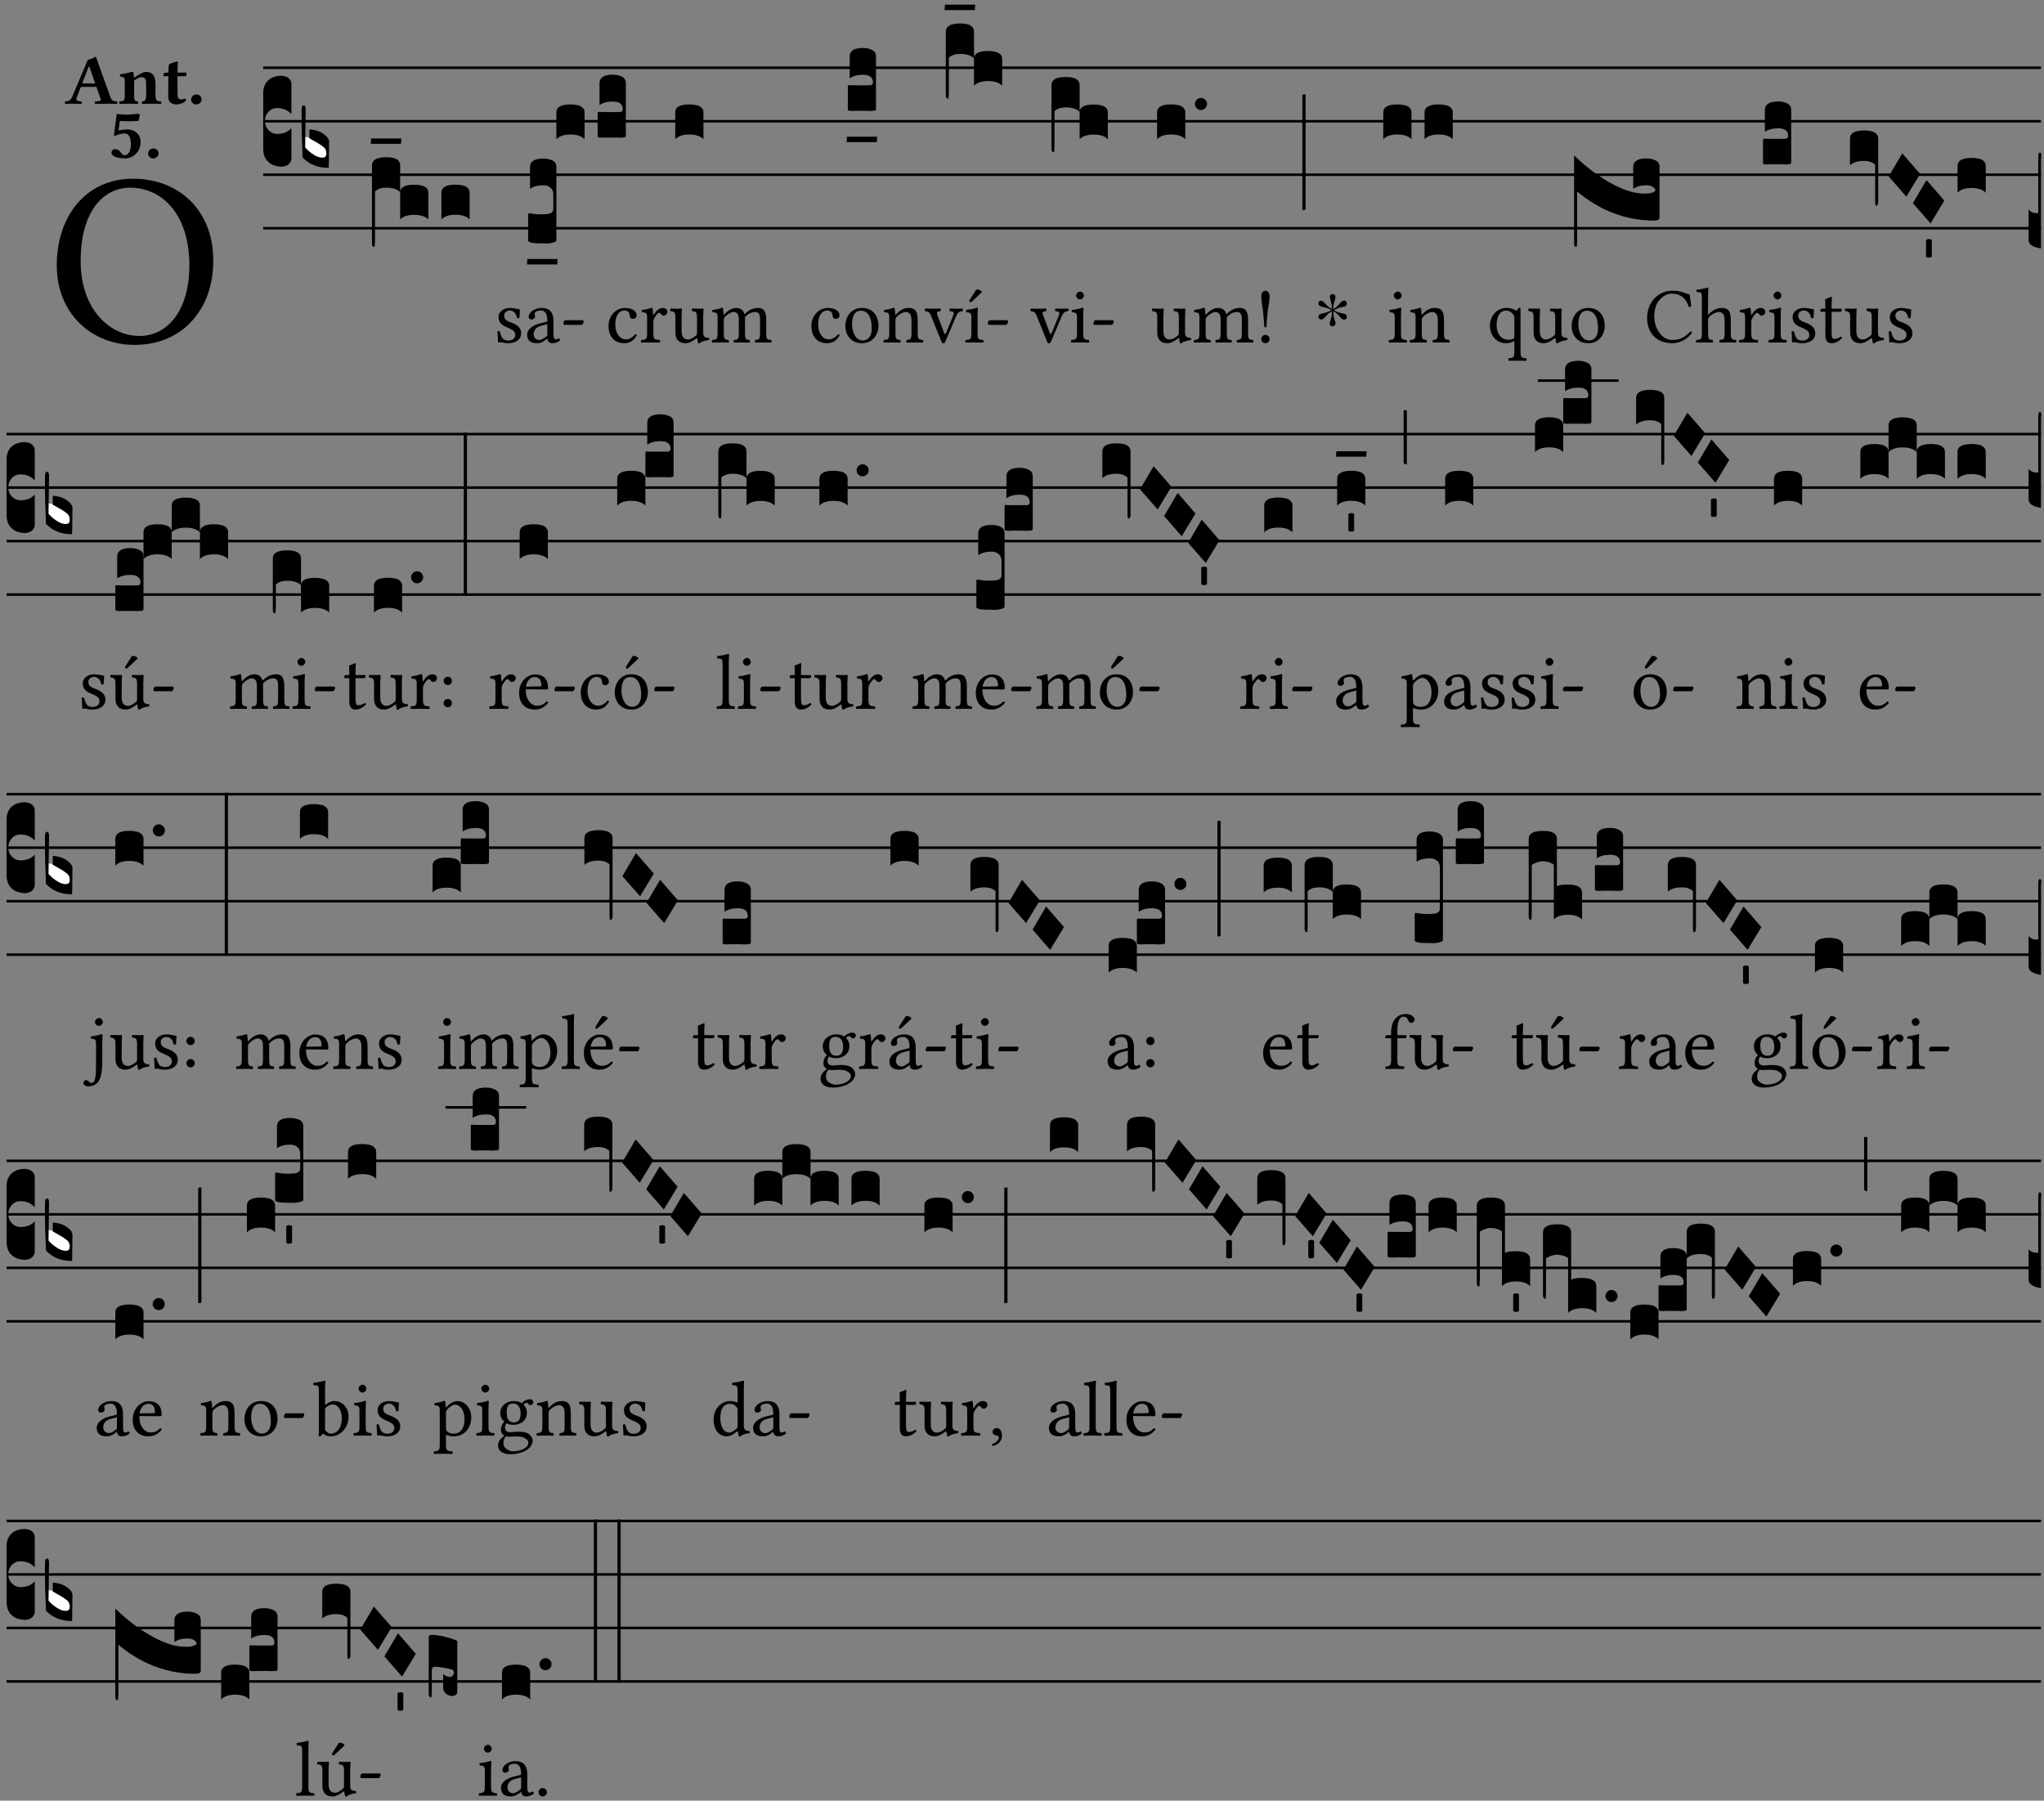 <?xml version="1.0" encoding="UTF-8" standalone="no"?>
<!DOCTYPE svg PUBLIC "-//W3C//DTD SVG 1.1//EN" "http://www.w3.org/Graphics/SVG/1.1/DTD/svg11.dtd">
<svg xmlns="http://www.w3.org/2000/svg" xmlns:xlink="http://www.w3.org/1999/xlink" version="1.1" width="311pt" height="274pt" viewBox="0 0 311 274">
<rect x="0" y="0" width="311" height="274" fill="#808080" stroke="none"/>
<g enable-background="new">
<clipPath id="cp0">
<path transform="matrix(1,0,0,-1,-71,5598)" d="M 0 0 L 453.543 0 L 453.543 5669.291 L 0 5669.291 Z "/>
</clipPath>
<g clip-path="url(#cp0)">
<symbol id="font_1_30">
<path d="M .294 .632 C .426 .632 .533 .522 .533 .32 C .533 .141 .447 .036 .333 .036 C .211 .036 .096 .145 .096 .337 C .096 .547 .195 .632 .294 .632 M .629 .339 C .629 .546 .486 .668 .307 .668 C .113 .668 0 .513 0 .32 C 0 .123 .143 0 .313 0 C .423 0 .512 .047 .567 .126 C .607 .182 .629 .255 .629 .339 Z "/>
</symbol>
<use xlink:href="#font_1_30" transform="matrix(37.858,0,0,-37.858,8.637,52.484)"/>
<symbol id="font_2_22">
<path d="M .272 .285 C .25 .285 .243 .288 .246 .298 L .335 .522 L .342 .522 L .424 .285 L .272 .285 M .164 .081 L .217 .22 C .222 .233 .228 .237 .252 .237 L .442 .237 L .498 .074 C .512 .033 .471 .037 .424 .034 C .418 .028 .418 .006 .424 0 C .461 .001 .556 .002 .595 .002 C .636 .002 .692 .001 .729 0 C .735 .006 .735 .028 .729 .034 C .69 .037 .657 .037 .639 .088 L .433 .66 C .418 .651 .358 .616 .322 .616 L .106 .104 C .08 .042 .049 .037 .006 .034 C 0 .028 0 .006 .006 0 C .043 .001 .061 .002 .1 .002 C .141 .002 .196 .001 .233 0 C .239 .006 .239 .028 .233 .034 C .195 .036 .148 .04 .164 .081 Z "/>
</symbol>
<symbol id="font_2_4f">
<path d="M .208 .124 L .208 .323 L .208 .325 C .247 .352 .288 .372 .306 .372 C .346 .372 .376 .354 .376 .297 L .376 .13 C .376 .046 .36 .037 .319 .034 C .313 .028 .313 .006 .319 0 C .361 .001 .393 .002 .441 .002 C .496 .002 .54 .001 .583 0 C .589 .006 .589 .028 .583 .034 C .522 .037 .506 .046 .506 .13 L .506 .286 C .506 .396 .459 .446 .373 .446 C .332 .446 .261 .401 .206 .364 C .204 .399 .2 .429 .2 .429 C .199 .441 .191 .446 .177 .446 C .14 .436 .08 .422 .011 .413 C .009 .407 .011 .387 .013 .381 C .067 .375 .078 .368 .078 .311 L .078 .124 C .078 .041 .067 .039 .006 .034 C 0 .028 0 .006 .006 0 C .048 .001 .089 .002 .143 .002 C .188 .002 .217 .001 .26 0 C .266 .006 .266 .028 .26 .034 C .218 .038 .208 .041 .208 .124 Z "/>
</symbol>
<symbol id="font_2_55">
<path d="M .042 .444 C .028 .443 .012 .44 0 .429 L 0 .4 C 0 .395 .001 .394 .005 .394 L .07 .394 C .067 .293 .067 .165 .067 .115 C .067 .08 .075 .046 .097 .028 C .119 .008 .156 0 .18 0 C .235 0 .296 .028 .316 .056 C .316 .068 .31 .074 .298 .084 C .285 .074 .26 .07 .241 .07 C .219 .07 .197 .087 .197 .137 C .197 .187 .196 .294 .196 .394 L .297 .394 C .307 .394 .321 .398 .321 .407 L .321 .438 C .321 .442 .318 .444 .313 .444 L .196 .444 L .197 .478 C .199 .544 .202 .591 .202 .591 C .202 .597 .199 .599 .194 .599 C .187 .599 .149 .588 .134 .582 C .117 .575 .087 .569 .081 .56 C .074 .55 .07 .523 .07 .444 L .042 .444 Z "/>
</symbol>
<symbol id="font_2_f">
<path d="M 0 .068 C 0 .03 .032 0 .072 0 C .112 0 .146 .032 .146 .07 C .146 .109 .114 .139 .074 .139 C .034 .139 0 .107 0 .068 Z "/>
</symbol>
<symbol id="font_2_16">
<path d="M .271 .198 C .271 .1 .236 .044 .181 .044 C .161 .044 .142 .064 .126 .089 C .113 .109 .088 .128 .051 .128 C .015 .128 0 .103 0 .081 C 0 .063 .014 .041 .04 .028 C .078 .007 .139 0 .187 0 C .32 0 .407 .109 .407 .229 C .407 .329 .335 .404 .217 .404 C .186 .404 .123 .397 .099 .391 C .106 .443 .112 .491 .118 .523 C .15 .52 .221 .518 .263 .518 C .299 .518 .317 .52 .378 .524 L .397 .61 L .374 .623 C .301 .616 .264 .61 .204 .61 C .163 .61 .131 .616 .074 .62 L .034 .322 L .047 .314 C .12 .341 .138 .348 .188 .348 C .235 .348 .271 .298 .271 .198 Z "/>
</symbol>
<use xlink:href="#font_2_22" transform="matrix(10.909,0,0,-10.909,9.855,15.804)"/>
<use xlink:href="#font_2_4f" transform="matrix(10.909,0,0,-10.909,18.135,15.804)"/>
<use xlink:href="#font_2_55" transform="matrix(10.909,0,0,-10.909,24.866,15.891)"/>
<use xlink:href="#font_2_f" transform="matrix(10.909,0,0,-10.909,29.077,15.891)"/>
<use xlink:href="#font_2_16" transform="matrix(10.909,0,0,-10.909,16.957,24.105)"/>
<use xlink:href="#font_2_f" transform="matrix(10.909,0,0,-10.909,22.532,24.105)"/>
<path transform="matrix(1,0,0,-1,40.049,10.307)" stroke-width=".388" stroke-linecap="butt" stroke-miterlimit="10" stroke-linejoin="miter" fill="none" stroke="#000000" d="M 0 0 L 270.495 0 "/>
<path transform="matrix(1,0,0,-1,40.049,18.448)" stroke-width=".388" stroke-linecap="butt" stroke-miterlimit="10" stroke-linejoin="miter" fill="none" stroke="#000000" d="M 0 0 L 270.495 0 "/>
<path transform="matrix(1,0,0,-1,40.049,26.588)" stroke-width=".388" stroke-linecap="butt" stroke-miterlimit="10" stroke-linejoin="miter" fill="none" stroke="#000000" d="M 0 0 L 270.495 0 "/>
<path transform="matrix(1,0,0,-1,40.049,34.729)" stroke-width=".388" stroke-linecap="butt" stroke-miterlimit="10" stroke-linejoin="miter" fill="none" stroke="#000000" d="M 0 0 L 270.495 0 "/>
<symbol id="font_3_d">
<path d="M 0 .106 L 0 .432 C 0 .465 .01 .491 .029 .508 C .048 .526 .075 .535 .108 .535 C .127 .534 .141 .529 .151 .52 C .161 .511 .166 .5 .166 .486 L .166 .31 L .156 .319 C .137 .336 .112 .345 .082 .345 C .054 .345 .033 .332 .019 .306 C .013 .295 .01 .282 .01 .268 C .01 .255 .013 .242 .02 .23 C .027 .219 .035 .21 .046 .203 C .057 .196 .069 .193 .082 .193 C .113 .193 .137 .201 .156 .217 L .166 .227 L .166 .05 C .166 .039 .163 .03 .157 .023 C .152 .015 .145 .009 .136 .006 C .127 .002 .118 0 .108 0 C .075 .001 .048 .01 .029 .029 C .01 .047 0 .073 0 .106 Z "/>
</symbol>
<use xlink:href="#font_3_d" transform="matrix(25.843,0,0,-25.843,40.049,25.361)"/>
<symbol id="font_3_3a">
<path d="M 0 .065 L 0 .128 L .027 .124 L .076 .097 C .102 .082 .119 .07 .126 .061 C .133 .052 .137 .04 .137 .025 C .137 .008 .129 0 .112 0 C .101 0 .087 .005 .068 .016 C .049 .027 .033 .038 .02 .049 L 0 .065 Z "/>
</symbol>
<use xlink:href="#font_3_3a" transform="matrix(25.843,0,0,-25.843,46.277,24.12)" fill="#ffffff"/>
<symbol id="font_3_39">
<path d="M .046 .226 C .058 .226 .07 .224 .082 .221 C .094 .218 .105 .214 .114 .209 C .123 .204 .132 .198 .139 .192 C .146 .186 .152 .18 .156 .173 C .16 .166 .162 .16 .162 .155 L .16 0 C .096 0 .045 .02 .006 .061 C .002 .16 0 .225 0 .255 L 0 .341 C 0 .359 .004 .368 .013 .368 C .02 .368 .024 .359 .024 .342 L .021 .12 C .057 .08 .091 .06 .123 .06 C .138 .06 .146 .068 .146 .084 C .146 .097 .143 .108 .136 .116 C .129 .124 .114 .135 .09 .149 L .046 .174 L .046 .226 Z "/>
</symbol>
<symbol id="font_3_1b3">
<path d="M 0 .021 L 0 .48 C 0 .512 .028 .528 .084 .528 C .112 .528 .133 .524 .146 .516 C .159 .508 .166 .496 .166 .48 L .166 .326 C .17 .353 .197 .366 .248 .366 C .304 .366 .332 .35 .332 .319 L .332 .162 C .314 .18 .286 .189 .249 .189 C .212 .189 .184 .18 .166 .162 L .166 .323 C .149 .34 .121 .349 .083 .349 C .056 .349 .035 .342 .018 .327 L .018 .047 C .018 .035 .018 .026 .017 .02 C .017 .014 .017 .01 .016 .007 C .016 .004 .016 .002 .015 .001 C .014 0 .013 0 .011 0 C .008 .001 .006 .002 .004 .004 C .003 .005 .002 .008 .001 .011 C 0 .014 0 .017 0 .021 Z "/>
</symbol>
<symbol id="font_3_7f">
<path d="M .002 .032 L .18 .032 L .178 0 L 0 0 L .002 .032 Z "/>
</symbol>
<symbol id="font_3_40">
<path d="M .082 .205 C .101 .205 .116 .203 .128 .2 C .141 .197 .15 .191 .156 .184 C .163 .177 .166 .169 .166 .158 L .166 0 C .148 .019 .12 .028 .083 .028 C .046 .028 .018 .019 0 0 L 0 .158 C 0 .189 .027 .205 .082 .205 Z "/>
</symbol>
<use xlink:href="#font_3_39" transform="matrix(25.843,0,0,-25.843,45.889,25.542)"/>
<use xlink:href="#font_3_1b3" transform="matrix(25.843,0,0,-25.843,56.595,37.571)"/>
<use xlink:href="#font_3_7f" transform="matrix(25.843,0,0,-25.843,56.414,21.888)"/>
<use xlink:href="#font_3_40" transform="matrix(25.843,0,0,-25.843,67.164,33.397)"/>
<symbol id="font_1_54">
<path d="M 0 .148 C .004 .099 .007 .052 .007 .01 C .017 .012 .027 .013 .032 .013 C .039 .013 .045 .013 .052 .011 C .079 .004 .106 0 .143 0 C .199 0 .302 .027 .302 .126 C .302 .194 .253 .234 .185 .259 C .124 .281 .085 .297 .085 .352 C .085 .393 .121 .416 .155 .416 C .177 .416 .235 .408 .248 .323 C .254 .317 .274 .318 .28 .324 C .283 .36 .285 .397 .286 .43 C .255 .435 .207 .449 .155 .449 C .081 .449 .014 .401 .014 .337 C .014 .264 .047 .233 .124 .201 C .207 .167 .226 .146 .226 .103 C .226 .054 .178 .033 .141 .033 C .102 .033 .08 .046 .07 .057 C .048 .08 .037 .124 .031 .149 C .025 .155 .006 .154 0 .148 Z "/>
</symbol>
<symbol id="font_1_42">
<path d="M .257 .243 L .257 .111 C .257 .098 .251 .091 .243 .085 C .217 .064 .183 .041 .155 .041 C .105 .041 .083 .081 .083 .112 C .083 .157 .104 .203 .178 .222 L .257 .243 M .257 .058 C .263 .027 .273 0 .324 0 C .362 0 .398 .017 .419 .037 C .417 .049 .413 .057 .402 .064 C .394 .057 .377 .048 .365 .048 C .336 .048 .335 .087 .335 .133 L .335 .28 C .335 .422 .257 .449 .184 .449 C .102 .449 .019 .395 .019 .338 C .019 .314 .031 .302 .054 .302 C .083 .302 .101 .323 .101 .336 C .101 .343 .1 .35 .098 .354 C .097 .357 .096 .363 .096 .374 C .096 .405 .138 .416 .176 .416 C .21 .416 .257 .399 .257 .286 C .257 .279 .254 .275 .251 .274 L .165 .253 C .069 .229 0 .176 0 .108 C 0 .026 .056 0 .126 0 C .16 0 .191 .008 .235 .042 L .255 .058 L .257 .058 Z "/>
</symbol>
<symbol id="font_1_e">
<path d="M .231 0 C .244 0 .258 .028 .258 .04 C .258 .05 .254 .06 .244 .06 L .025 .06 C .013 .06 0 .037 0 .019 C 0 .009 .006 0 .015 0 L .231 0 Z "/>
</symbol>
<use xlink:href="#font_1_54" transform="matrix(11.955,0,0,-11.955,75.688,52.225)"/>
<use xlink:href="#font_1_42" transform="matrix(11.955,0,0,-11.955,80.207,52.225)"/>
<use xlink:href="#font_1_e" transform="matrix(11.955,0,0,-11.955,85.718,49.439)"/>
<symbol id="font_3_105">
<path d="M 0 .016 L 0 .169 C 0 .175 .002 .178 .006 .178 L .01 .178 C .031 .174 .051 .172 .069 .172 C .073 .172 .077 .172 .081 .172 C .085 .172 .089 .172 .092 .172 C .096 .173 .099 .173 .102 .173 C .117 .173 .128 .176 .136 .181 C .144 .186 .148 .193 .148 .202 L .148 .289 C .148 .299 .146 .308 .142 .315 C .138 .323 .131 .33 .122 .335 C .113 .34 .102 .343 .089 .343 C .057 .343 .031 .336 .011 .322 L .011 .451 C .011 .484 .037 .5 .089 .5 C .11 .5 .128 .496 .143 .489 C .158 .482 .166 .469 .166 .451 L .166 .017 C .166 .013 .16 .009 .147 .006 C .135 .002 .122 0 .107 0 C .104 0 .099 0 .094 .001 C .089 .001 .082 .001 .074 .001 C .052 .001 .036 .002 .027 .003 C .009 .006 0 .011 0 .016 Z "/>
</symbol>
<symbol id="font_3_7d">
<path d="M .002 .032 L .18 .032 L .178 0 L 0 0 L .002 .032 Z "/>
</symbol>
<symbol id="font_3_104">
<path d="M .131 0 C .126 0 .118 0 .107 .001 C .096 .001 .087 .001 .078 .001 C .07 .001 .06 .001 .049 .001 C .038 0 .031 0 .028 0 C .016 0 .008 .001 .005 .002 C .002 .003 0 .005 0 .009 L 0 .143 C 0 .149 .002 .152 .006 .152 L .01 .152 C .015 .151 .036 .151 .075 .151 L .109 .151 C .12 .151 .128 .151 .132 .151 C .137 .152 .14 .153 .143 .155 C .146 .158 .148 .162 .148 .168 C .148 .198 .128 .213 .089 .213 C .057 .213 .031 .206 .011 .192 L .011 .321 C .011 .354 .037 .371 .089 .371 C .11 .371 .128 .367 .143 .359 C .158 .352 .166 .339 .166 .321 L .166 .01 C .166 .008 .165 .006 .164 .005 C .163 .004 .161 .003 .158 .002 C .155 .001 .151 .001 .146 .001 C .142 0 .137 0 .131 0 Z "/>
</symbol>
<use xlink:href="#font_3_105" transform="matrix(25.843,0,0,-25.843,80.364,37.055)"/>
<use xlink:href="#font_3_7d" transform="matrix(25.843,0,0,-25.843,80.183,40.239)"/>
<use xlink:href="#font_3_40" transform="matrix(25.843,0,0,-25.843,84.654,21.187)"/>
<use xlink:href="#font_3_104" transform="matrix(25.843,0,0,-25.843,90.934,20.955)"/>
<symbol id="font_1_44">
<path d="M .361 .101 C .357 .11 .349 .114 .34 .115 C .306 .071 .263 .049 .22 .049 C .147 .049 .086 .123 .086 .24 C .086 .35 .134 .416 .2 .416 C .259 .416 .267 .381 .271 .346 C .274 .319 .288 .31 .309 .31 C .33 .31 .358 .323 .358 .354 C .358 .409 .301 .449 .205 .449 C .106 .449 0 .36 0 .218 C 0 .089 .072 0 .198 0 C .258 0 .311 .019 .361 .101 Z "/>
</symbol>
<symbol id="font_1_53">
<path d="M .156 .36 C .154 .4 .152 .425 .148 .436 C .145 .44 .144 .444 .136 .444 C .108 .433 .082 .424 .013 .415 C .011 .409 .013 .393 .015 .387 C .069 .382 .08 .377 .08 .319 L .08 .124 C .08 .041 .068 .037 .006 .033 C 0 .027 0 .006 .006 0 C .041 .001 .08 .002 .12 .002 C .16 .002 .206 .001 .241 0 C .247 .006 .247 .027 .241 .033 C .171 .038 .159 .041 .159 .124 L .159 .263 C .159 .289 .171 .312 .183 .33 C .194 .346 .217 .379 .229 .379 C .238 .379 .247 .376 .254 .366 C .262 .356 .273 .343 .291 .343 C .315 .343 .338 .368 .338 .393 C .338 .412 .32 .441 .278 .441 C .231 .441 .19 .397 .167 .358 C .161 .347 .156 .355 .156 .36 Z "/>
</symbol>
<symbol id="font_1_56">
<path d="M .197 .003 C .236 .003 .283 .023 .332 .063 C .337 .067 .346 .069 .347 .062 C .349 .036 .358 .003 .358 .003 C .366 0 .37 0 .377 .003 C .399 .021 .434 .036 .495 .043 C .501 .049 .501 .064 .495 .07 C .431 .075 .422 .094 .422 .143 L .422 .335 C .422 .365 .426 .438 .426 .438 C .426 .441 .423 .444 .418 .444 C .413 .443 .398 .442 .383 .442 C .351 .442 .315 .443 .281 .444 C .275 .438 .275 .417 .281 .411 C .33 .408 .343 .396 .343 .33 L .343 .137 C .343 .118 .341 .11 .327 .098 C .29 .066 .252 .05 .227 .05 C .197 .05 .147 .064 .147 .153 L .147 .335 C .147 .365 .151 .438 .151 .438 C .151 .441 .148 .444 .143 .444 C .138 .443 .123 .442 .108 .442 C .076 .442 .04 .443 .006 .444 C 0 .438 0 .417 .006 .411 C .054 .407 .068 .396 .068 .331 L .068 .139 C .068 .07 .098 .003 .197 .003 Z "/>
</symbol>
<symbol id="font_1_4e">
<path d="M .15 .36 C .148 .389 .146 .425 .142 .436 C .139 .44 .138 .444 .13 .444 C .102 .433 .076 .424 .007 .415 C .005 .409 .007 .393 .009 .387 C .063 .382 .074 .377 .074 .319 L .074 .124 C .074 .042 .061 .037 .006 .033 C 0 .027 0 .006 .006 0 C .036 .001 .074 .002 .114 .002 C .154 .002 .184 .001 .214 0 C .22 .006 .22 .027 .214 .033 C .164 .038 .153 .042 .153 .124 L .153 .288 C .153 .309 .162 .321 .17 .33 C .209 .368 .247 .389 .278 .389 C .316 .389 .344 .365 .344 .298 L .344 .124 C .344 .042 .336 .037 .282 .033 C .277 .027 .277 .006 .282 0 C .307 .001 .344 .002 .384 .002 C .424 .002 .457 .001 .482 0 C .487 .006 .487 .027 .482 .033 C .432 .037 .423 .042 .423 .124 L .423 .283 C .423 .297 .423 .311 .422 .323 C .47 .376 .515 .389 .554 .389 C .592 .389 .614 .367 .614 .3 L .614 .124 C .614 .042 .604 .037 .552 .033 C .547 .027 .547 .006 .552 0 C .577 .001 .614 .002 .654 .002 C .694 .002 .729 .001 .757 0 C .762 .006 .762 .027 .757 .033 C .702 .037 .693 .042 .693 .124 L .693 .282 C .693 .371 .678 .441 .59 .441 C .538 .441 .477 .422 .425 .367 C .422 .364 .416 .359 .414 .367 C .404 .408 .366 .441 .314 .441 C .256 .441 .203 .406 .162 .36 C .157 .354 .15 .348 .15 .36 Z "/>
</symbol>
<use xlink:href="#font_1_44" transform="matrix(11.955,0,0,-11.955,92.589,52.225)"/>
<use xlink:href="#font_1_53" transform="matrix(11.955,0,0,-11.955,97.503,52.129)"/>
<use xlink:href="#font_1_56" transform="matrix(11.955,0,0,-11.955,101.95,52.26)"/>
<use xlink:href="#font_1_4e" transform="matrix(11.955,0,0,-11.955,108.298,52.129)"/>
<use xlink:href="#font_3_40" transform="matrix(25.843,0,0,-25.843,102.741,21.187)"/>
<symbol id="font_1_50">
<path d="M 0 .215 C 0 .113 .068 0 .21 0 C .274 0 .322 .022 .356 .056 C .401 .099 .422 .162 .422 .224 C .422 .328 .365 .449 .212 .449 C .146 .449 .091 .422 .055 .379 C .019 .336 0 .278 0 .215 M .197 .414 C .283 .414 .336 .336 .336 .192 C .336 .066 .271 .035 .224 .035 C .12 .035 .086 .161 .086 .238 C .086 .325 .107 .414 .197 .414 Z "/>
</symbol>
<use xlink:href="#font_1_44" transform="matrix(11.955,0,0,-11.955,123.455,52.225)"/>
<use xlink:href="#font_1_50" transform="matrix(11.955,0,0,-11.955,128.62,52.225)"/>
<use xlink:href="#font_3_104" transform="matrix(25.843,0,0,-25.843,128.998,16.884)"/>
<use xlink:href="#font_3_7d" transform="matrix(25.843,0,0,-25.843,128.817,21.627)"/>
<symbol id="font_1_4f">
<path d="M .164 .36 C .157 .353 .152 .35 .152 .36 C .151 .387 .148 .425 .144 .436 C .141 .44 .14 .444 .132 .444 C .104 .433 .078 .424 .009 .415 C .007 .409 .009 .393 .011 .387 C .065 .382 .076 .377 .076 .319 L .076 .124 C .076 .042 .066 .038 .006 .033 C 0 .027 0 .006 .006 0 C .036 .001 .076 .002 .116 .002 C .156 .002 .186 .001 .216 0 C .222 .006 .222 .027 .216 .033 C .165 .038 .155 .042 .155 .124 L .155 .288 C .155 .309 .164 .321 .172 .33 C .21 .367 .255 .389 .294 .389 C .314 .389 .335 .376 .347 .353 C .357 .333 .359 .306 .359 .276 L .359 .124 C .359 .042 .349 .038 .297 .033 C .292 .027 .292 .006 .297 0 C .327 .001 .359 .002 .399 .002 C .439 .002 .475 .001 .505 0 C .51 .006 .51 .027 .505 .033 C .449 .038 .438 .042 .438 .124 L .438 .273 C .438 .328 .434 .376 .411 .407 C .394 .429 .363 .441 .328 .441 C .279 .441 .223 .428 .164 .36 Z "/>
</symbol>
<symbol id="font_1_57">
<path d="M .32 .41 C .374 .406 .379 .393 .358 .343 L .278 .147 C .261 .107 .256 .108 .241 .15 L .168 .343 C .151 .391 .146 .403 .2 .41 C .206 .416 .206 .437 .2 .443 C .167 .442 .132 .441 .099 .441 C .066 .441 .036 .442 .006 .443 C 0 .437 0 .416 .006 .41 C .059 .403 .066 .387 .086 .337 L .214 .021 C .22 .006 .226 0 .239 0 C .249 0 .255 .006 .263 .023 L .396 .336 C .415 .379 .426 .405 .482 .41 C .488 .416 .488 .437 .482 .443 C .462 .442 .438 .441 .412 .441 C .379 .441 .345 .442 .32 .443 C .314 .437 .314 .416 .32 .41 Z "/>
</symbol>
<symbol id="font_1_ad">
<path d="M .139 .673 L .063 .554 C .055 .541 .052 .537 .052 .526 C .052 .519 .059 .513 .066 .513 C .073 .513 .081 .517 .096 .532 L .211 .641 L .208 .652 C .185 .674 .159 .675 .153 .675 C .148 .675 .142 .674 .139 .673 M .157 .124 L .157 .323 C .157 .373 .161 .437 .161 .437 C .161 .441 .156 .444 .148 .444 C .119 .433 .08 .424 .011 .415 C .009 .409 .011 .393 .013 .387 C .067 .381 .078 .376 .078 .319 L .078 .124 C .078 .041 .067 .038 .006 .033 C 0 .027 0 .006 .006 0 C .039 .001 .078 .002 .118 .002 C .158 .002 .196 .001 .229 0 C .235 .006 .235 .027 .229 .033 C .168 .037 .157 .041 .157 .124 Z "/>
</symbol>
<use xlink:href="#font_1_4f" transform="matrix(11.955,0,0,-11.955,134.394,52.129)"/>
<use xlink:href="#font_1_57" transform="matrix(11.955,0,0,-11.955,140.694,52.248)"/>
<use xlink:href="#font_1_ad" transform="matrix(11.955,0,0,-11.955,146.863,52.129)"/>
<use xlink:href="#font_1_e" transform="matrix(11.955,0,0,-11.955,150.294,49.439)"/>
<symbol id="font_3_1ae">
<path d="M 0 .021 L 0 .395 C 0 .427 .028 .443 .084 .443 C .112 .443 .133 .439 .146 .431 C .159 .423 .166 .411 .166 .395 L .166 .241 C .17 .268 .197 .281 .248 .281 C .304 .281 .332 .265 .332 .234 L .332 .077 C .314 .095 .286 .104 .249 .104 C .212 .104 .184 .095 .166 .077 L .166 .238 C .149 .255 .121 .264 .083 .264 C .056 .264 .035 .257 .018 .242 L .018 .047 C .018 .035 .018 .026 .017 .02 C .017 .014 .017 .01 .016 .007 C .016 .004 .016 .002 .015 .001 C .014 0 .013 0 .011 0 C .008 .001 .005 .003 .003 .007 C .001 .01 0 .015 0 .021 Z "/>
</symbol>
<use xlink:href="#font_3_1ae" transform="matrix(25.843,0,0,-25.843,143.907,15.024)"/>
<use xlink:href="#font_3_7f" transform="matrix(25.843,0,0,-25.843,143.726,1.536)"/>
<symbol id="font_1_4a">
<path d="M .066 .601 C .066 .575 .09 .549 .114 .549 C .142 .549 .166 .575 .166 .597 C .166 .621 .145 .649 .118 .649 C .094 .649 .066 .625 .066 .601 M .157 .124 L .157 .323 C .157 .373 .161 .437 .161 .437 C .161 .441 .156 .444 .148 .444 C .119 .433 .08 .424 .011 .415 C .009 .409 .011 .393 .013 .387 C .067 .381 .078 .376 .078 .319 L .078 .124 C .078 .041 .067 .038 .006 .033 C 0 .027 0 .006 .006 0 C .039 .001 .078 .002 .118 .002 C .158 .002 .196 .001 .229 0 C .235 .006 .235 .027 .229 .033 C .168 .037 .157 .041 .157 .124 Z "/>
</symbol>
<use xlink:href="#font_1_57" transform="matrix(11.955,0,0,-11.955,156.768,52.248)"/>
<use xlink:href="#font_1_4a" transform="matrix(11.955,0,0,-11.955,162.937,52.129)"/>
<use xlink:href="#font_1_e" transform="matrix(11.955,0,0,-11.955,166.368,49.439)"/>
<use xlink:href="#font_3_1ae" transform="matrix(25.843,0,0,-25.843,159.98,23.164)"/>
<symbol id="font_1_2">
<path d="M .053 .668 C .029 .668 0 .649 0 .595 C 0 .525 .014 .49 .023 .402 C .031 .324 .037 .234 .039 .213 C .04 .207 .043 .2 .053 .2 C .063 .2 .066 .209 .067 .22 C .069 .234 .069 .294 .082 .402 C .092 .488 .106 .53 .106 .595 C .106 .649 .077 .668 .053 .668 M 0 .053 C 0 .024 .024 0 .053 0 C .082 0 .106 .024 .106 .053 C .106 .082 .082 .106 .053 .106 C .024 .106 0 .082 0 .053 Z "/>
</symbol>
<use xlink:href="#font_1_56" transform="matrix(11.955,0,0,-11.955,175.263,52.26)"/>
<use xlink:href="#font_1_4e" transform="matrix(11.955,0,0,-11.955,181.611,52.129)"/>
<use xlink:href="#font_1_2" transform="matrix(11.955,0,0,-11.955,191.905,52.225)"/>
<symbol id="font_3_b">
<path d="M .06 .01 C .053 .003 .044 0 .035 0 C .026 0 .018 .003 .011 .01 C .004 .017 0 .025 0 .035 C 0 .046 .004 .054 .011 .061 C .018 .068 .026 .071 .035 .071 C .044 .071 .053 .068 .06 .061 C .067 .054 .071 .046 .071 .035 C .071 .025 .067 .017 .06 .01 Z "/>
</symbol>
<use xlink:href="#font_3_40" transform="matrix(25.843,0,0,-25.843,176.053,21.187)"/>
<use xlink:href="#font_3_b" transform="matrix(25.843,0,0,-25.843,181.816,16.736)"/>
<symbol id="font_4_25">
<path d="M .172 .184 L .172 .191 C .145 .174 .128 .162 .12 .155 C .113 .149 .099 .134 .078 .11 C .064 .094 .05 .086 .036 .086 C .014 .089 .002 .101 0 .121 C 0 .14 .013 .154 .039 .161 C .046 .163 .053 .165 .062 .166 C .097 .173 .128 .184 .154 .199 C .157 .201 .161 .203 .165 .206 L .154 .213 C .135 .226 .107 .236 .068 .243 C .024 .251 .001 .267 0 .29 C 0 .307 .008 .319 .023 .324 C .027 .325 .031 .326 .034 .326 C .048 .326 .064 .315 .082 .294 C .11 .263 .139 .24 .168 .223 L .172 .221 L .172 .234 C .172 .261 .167 .292 .157 .325 C .15 .348 .147 .365 .147 .376 C .147 .393 .155 .404 .171 .409 C .174 .41 .178 .411 .182 .411 C .199 .411 .21 .403 .216 .387 C .217 .383 .218 .379 .218 .374 C .218 .365 .215 .349 .208 .328 C .197 .296 .191 .268 .191 .245 L .191 .219 L .198 .223 C .221 .236 .245 .257 .27 .287 C .293 .314 .312 .328 .326 .328 C .345 .328 .356 .319 .361 .301 C .362 .297 .362 .293 .362 .289 C .362 .27 .352 .257 .331 .251 C .325 .25 .318 .248 .311 .247 C .277 .242 .244 .23 .213 .213 L .199 .205 L .207 .2 C .234 .183 .267 .172 .304 .166 C .338 .161 .357 .15 .362 .134 L .363 .122 C .363 .101 .354 .089 .336 .086 L .328 .085 C .311 .085 .291 .099 .268 .128 C .242 .159 .219 .179 .198 .188 L .191 .191 L .191 .184 C .191 .145 .198 .108 .211 .072 C .216 .058 .219 .047 .219 .04 C .219 .023 .211 .01 .195 .003 C .19 .001 .185 0 .18 0 C .165 0 .154 .008 .148 .023 C .146 .028 .145 .032 .145 .037 C .145 .049 .149 .064 .156 .083 C .167 .113 .173 .138 .173 .158 L .173 .167 L .172 .184 Z "/>
</symbol>
<use xlink:href="#font_4_25" transform="matrix(11.955,0,0,-11.955,200.587,49.654)"/>
<symbol id="font_3_34">
<path d="M .019 .682 L .019 .003 C .009 .002 .003 .001 0 0 L 0 .679 C .003 .681 .01 .682 .019 .682 Z "/>
</symbol>
<use xlink:href="#font_3_34" transform="matrix(25.843,0,0,-25.843,198.158,31.977)"/>
<use xlink:href="#font_1_4a" transform="matrix(11.955,0,0,-11.955,211.282,52.129)"/>
<use xlink:href="#font_1_4f" transform="matrix(11.955,0,0,-11.955,214.474,52.129)"/>
<use xlink:href="#font_3_40" transform="matrix(25.843,0,0,-25.843,210.47,21.187)"/>
<use xlink:href="#font_3_40" transform="matrix(25.843,0,0,-25.843,216.75,21.187)"/>
<symbol id="font_1_52">
<path d="M .287 .602 C .307 .58 .311 .565 .311 .541 L .311 .311 C .311 .293 .31 .288 .297 .281 C .273 .269 .246 .268 .231 .268 C .173 .268 .086 .31 .086 .461 C .086 .565 .128 .639 .208 .639 C .238 .639 .265 .626 .287 .602 M .311 .123 C .311 .04 .3 .036 .239 .033 C .233 .027 .233 .006 .239 0 C .274 .001 .311 .002 .351 .002 C .391 .002 .429 .001 .462 0 C .468 .006 .468 .027 .462 .033 C .401 .036 .39 .04 .39 .123 L .39 .651 C .39 .665 .386 .676 .375 .676 C .368 .676 .362 .668 .354 .657 C .341 .639 .337 .636 .325 .643 C .293 .664 .254 .673 .212 .673 C .09 .673 0 .573 0 .441 C 0 .348 .063 .224 .207 .224 C .234 .224 .266 .229 .284 .239 C .307 .253 .311 .255 .311 .234 L .311 .123 Z "/>
</symbol>
<use xlink:href="#font_1_52" transform="matrix(11.955,0,0,-11.955,226.692,54.902)"/>
<use xlink:href="#font_1_56" transform="matrix(11.955,0,0,-11.955,232.527,52.26)"/>
<use xlink:href="#font_1_50" transform="matrix(11.955,0,0,-11.955,239.126,52.225)"/>
<symbol id="font_3_75d">
<path d="M .426 .363 C .394 .363 .368 .356 .348 .342 L .348 .471 C .348 .504 .374 .521 .426 .521 C .447 .521 .465 .517 .48 .509 C .495 .502 .503 .489 .503 .471 L .503 .173 C .503 .161 .493 .155 .472 .155 C .307 .155 .155 .212 .018 .326 L .018 .047 C .018 .035 .018 .026 .017 .02 C .017 .014 .017 .01 .016 .007 C .016 .004 .016 .002 .015 .001 C .014 0 .013 0 .011 0 C .008 .001 .006 .002 .004 .004 C .003 .005 .002 .008 .001 .011 C 0 .014 0 .017 0 .021 L 0 .539 C .073 .468 .149 .411 .23 .368 C .3 .331 .362 .313 .416 .314 C .451 .314 .473 .321 .48 .334 C .471 .353 .453 .363 .426 .363 Z "/>
</symbol>
<use xlink:href="#font_3_75d" transform="matrix(25.843,0,0,-25.843,239.503,37.571)"/>
<symbol id="font_1_24">
<path d="M .32 0 C .417 0 .506 .046 .574 .135 C .569 .144 .562 .15 .551 .15 C .48 .072 .412 .041 .319 .041 C .184 .041 .091 .193 .091 .339 C .091 .425 .113 .497 .15 .542 C .2 .603 .258 .631 .31 .631 C .448 .631 .503 .549 .529 .463 C .541 .459 .55 .462 .562 .468 C .557 .52 .55 .568 .54 .623 C .489 .628 .444 .668 .321 .668 C .236 .668 .165 .637 .106 .583 C .039 .522 0 .424 0 .32 C 0 .146 .105 0 .32 0 Z "/>
</symbol>
<symbol id="font_1_49">
<path d="M .155 .287 C .155 .309 .164 .321 .172 .33 C .21 .367 .26 .389 .3 .389 C .32 .389 .341 .375 .353 .353 C .363 .333 .365 .306 .365 .276 L .365 .124 C .365 .042 .355 .038 .303 .033 C .298 .027 .298 .006 .303 0 C .331 .001 .365 .002 .405 .002 C .445 .002 .478 .001 .511 0 C .516 .006 .516 .027 .511 .033 C .455 .038 .444 .042 .444 .124 L .444 .273 C .444 .328 .44 .376 .417 .407 C .4 .429 .369 .441 .334 .441 C .284 .441 .225 .428 .164 .36 C .16 .356 .154 .346 .154 .36 L .155 .585 C .155 .65 .159 .69 .159 .69 C .159 .697 .155 .7 .146 .7 C .121 .69 .046 .676 .006 .673 C .004 .665 .006 .649 .012 .643 C .064 .64 .076 .645 .076 .561 L .076 .124 C .076 .041 .064 .037 .006 .033 C 0 .027 0 .006 .006 0 C .039 .001 .076 .002 .116 .002 C .154 .002 .186 .001 .214 0 C .22 .006 .22 .027 .214 .033 C .164 .037 .155 .041 .155 .124 L .155 .287 Z "/>
</symbol>
<use xlink:href="#font_1_24" transform="matrix(11.955,0,0,-11.955,250.612,52.225)"/>
<use xlink:href="#font_1_49" transform="matrix(11.955,0,0,-11.955,258.037,52.129)"/>
<use xlink:href="#font_1_53" transform="matrix(11.955,0,0,-11.955,264.564,52.129)"/>
<use xlink:href="#font_1_4a" transform="matrix(11.955,0,0,-11.955,269.059,52.129)"/>
<use xlink:href="#font_3_104" transform="matrix(25.843,0,0,-25.843,268.247,25.025)"/>
<symbol id="font_1_55">
<path d="M .018 .439 C .004 .439 0 .427 0 .419 L 0 .406 C 0 .401 .001 .4 .005 .4 L .064 .4 L .064 .099 C .064 .028 .095 0 .141 0 C .187 0 .237 .022 .276 .066 C .274 .076 .268 .082 .258 .083 C .232 .063 .202 .055 .176 .055 C .149 .055 .143 .085 .143 .147 L .143 .4 L .247 .4 C .257 .4 .271 .404 .271 .413 L .271 .433 C .271 .437 .268 .439 .263 .439 L .143 .439 L .143 .478 C .143 .543 .147 .583 .147 .583 C .147 .589 .144 .591 .139 .591 C .134 .591 .126 .587 .117 .582 C .105 .576 .095 .572 .083 .568 C .071 .565 .061 .561 .061 .555 C .061 .543 .064 .55 .064 .439 L .018 .439 Z "/>
</symbol>
<use xlink:href="#font_1_54" transform="matrix(11.955,0,0,-11.955,272.586,52.225)"/>
<use xlink:href="#font_1_55" transform="matrix(11.955,0,0,-11.955,276.973,52.225)"/>
<use xlink:href="#font_1_56" transform="matrix(11.955,0,0,-11.955,280.691,52.26)"/>
<use xlink:href="#font_1_54" transform="matrix(11.955,0,0,-11.955,287.374,52.225)"/>
<symbol id="font_3_f2">
<path d="M 0 .395 C 0 .411 .007 .423 .02 .431 C .034 .439 .055 .443 .083 .443 C .138 .443 .166 .427 .166 .395 L .166 .021 C .166 .009 .162 .002 .155 0 C .153 0 .152 0 .151 .001 C .15 .002 .15 .004 .149 .007 C .149 .01 .149 .014 .148 .02 C .148 .026 .148 .035 .148 .047 L .148 .242 C .131 .257 .11 .264 .083 .264 C .045 .264 .017 .255 0 .238 L 0 .395 Z "/>
</symbol>
<symbol id="font_3_1a">
<path d="M 0 .119 L .08 .255 L .185 .134 L .104 0 L 0 .119 Z "/>
</symbol>
<symbol id="font_3_59">
<path d="M 0 .103 C .004 .107 .01 .109 .017 .109 C .025 .109 .031 .107 .034 .103 L .034 .006 C .031 .002 .026 0 .017 0 C .009 0 .003 .002 0 .006 L 0 .103 Z "/>
</symbol>
<symbol id="font_3_14">
<path d="M 0 .049 L 0 .228 C .006 .223 .011 .218 .016 .215 C .021 .212 .027 .21 .033 .209 C .04 .208 .048 .208 .057 .208 L .057 .535 C .057 .554 .06 .564 .065 .564 L .066 .564 C .072 .564 .075 .559 .075 .548 C .075 .543 .074 .537 .073 .53 L .073 0 C .024 .007 0 .024 0 .049 Z "/>
</symbol>
<use xlink:href="#font_3_f2" transform="matrix(25.843,0,0,-25.843,281.481,31.305)"/>
<use xlink:href="#font_3_1a" transform="matrix(25.843,0,0,-25.843,287.37,29.922)"/>
<use xlink:href="#font_3_1a" transform="matrix(25.843,0,0,-25.843,291.053,33.992)"/>
<use xlink:href="#font_3_59" transform="matrix(25.843,0,0,-25.843,293.05,39.192)"/>
<use xlink:href="#font_3_40" transform="matrix(25.843,0,0,-25.843,297.847,29.327)"/>
<use xlink:href="#font_3_14" transform="matrix(25.843,0,0,-25.843,308.657,37.804)"/>
<path transform="matrix(1,0,0,-1,1,66.054)" stroke-width=".388" stroke-linecap="butt" stroke-miterlimit="10" stroke-linejoin="miter" fill="none" stroke="#000000" d="M 0 0 L 309.543 0 "/>
<path transform="matrix(1,0,0,-1,1,74.195)" stroke-width=".388" stroke-linecap="butt" stroke-miterlimit="10" stroke-linejoin="miter" fill="none" stroke="#000000" d="M 0 0 L 309.543 0 "/>
<path transform="matrix(1,0,0,-1,1,82.335)" stroke-width=".388" stroke-linecap="butt" stroke-miterlimit="10" stroke-linejoin="miter" fill="none" stroke="#000000" d="M 0 0 L 309.543 0 "/>
<path transform="matrix(1,0,0,-1,1,90.476)" stroke-width=".388" stroke-linecap="butt" stroke-miterlimit="10" stroke-linejoin="miter" fill="none" stroke="#000000" d="M 0 0 L 309.543 0 "/>
<use xlink:href="#font_3_d" transform="matrix(25.843,0,0,-25.843,1,81.108)"/>
<use xlink:href="#font_3_3a" transform="matrix(25.843,0,0,-25.843,7.228,79.867)" fill="#ffffff"/>
<use xlink:href="#font_3_39" transform="matrix(25.843,0,0,-25.843,6.84,81.289)"/>
<symbol id="font_1_ba">
<path d="M .277 .684 L .201 .565 C .193 .552 .19 .548 .19 .537 C .19 .53 .197 .524 .204 .524 C .211 .524 .219 .528 .234 .543 L .349 .652 L .346 .663 C .323 .685 .297 .686 .291 .686 C .286 .686 .28 .685 .277 .684 M .197 .003 C .236 .003 .283 .023 .332 .063 C .337 .067 .346 .069 .347 .062 C .349 .036 .358 .003 .358 .003 C .366 0 .37 0 .377 .003 C .399 .021 .434 .036 .495 .043 C .501 .049 .501 .064 .495 .07 C .431 .075 .422 .094 .422 .143 L .422 .335 C .422 .365 .426 .438 .426 .438 C .426 .441 .423 .444 .418 .444 C .413 .443 .398 .442 .383 .442 C .351 .442 .315 .443 .281 .444 C .275 .438 .275 .417 .281 .411 C .33 .408 .343 .396 .343 .33 L .343 .137 C .343 .118 .341 .11 .327 .098 C .29 .066 .252 .05 .227 .05 C .197 .05 .147 .064 .147 .153 L .147 .335 C .147 .365 .151 .438 .151 .438 C .151 .441 .148 .444 .143 .444 C .138 .443 .123 .442 .108 .442 C .076 .442 .04 .443 .006 .444 C 0 .438 0 .417 .006 .411 C .054 .407 .068 .396 .068 .331 L .068 .139 C .068 .07 .098 .003 .197 .003 Z "/>
</symbol>
<use xlink:href="#font_1_54" transform="matrix(11.955,0,0,-11.955,12.429,107.972)"/>
<use xlink:href="#font_1_ba" transform="matrix(11.955,0,0,-11.955,16.757,108.007)"/>
<use xlink:href="#font_1_e" transform="matrix(11.955,0,0,-11.955,23.344,105.186)"/>
<symbol id="font_3_51e">
<path d="M 0 .158 C 0 .189 .027 .205 .082 .205 C .138 .205 .166 .189 .166 .158 L .166 0 C .148 .019 .12 .028 .083 .028 C .046 .028 .018 .019 0 0 L 0 .158 M .166 .315 C .166 .346 .193 .362 .248 .362 C .304 .362 .332 .346 .332 .315 L .332 .158 C .314 .176 .286 .185 .249 .185 C .212 .185 .184 .176 .166 .158 L .166 .315 M .332 .158 C .332 .189 .359 .205 .414 .205 C .47 .205 .498 .189 .498 .158 L .498 0 C .48 .019 .452 .028 .415 .028 C .378 .028 .35 .019 .332 0 L .332 .158 Z "/>
</symbol>
<use xlink:href="#font_3_104" transform="matrix(25.843,0,0,-25.843,17.546,92.983)"/>
<use xlink:href="#font_3_51e" transform="matrix(25.843,0,0,-25.843,21.836,85.074)"/>
<use xlink:href="#font_1_4e" transform="matrix(11.955,0,0,-11.955,34.974,107.876)"/>
<use xlink:href="#font_1_4a" transform="matrix(11.955,0,0,-11.955,44.467,107.876)"/>
<use xlink:href="#font_1_e" transform="matrix(11.955,0,0,-11.955,47.898,105.186)"/>
<symbol id="font_3_1b8">
<path d="M 0 .021 L 0 .323 C 0 .355 .028 .371 .084 .371 C .112 .371 .133 .367 .146 .359 C .159 .351 .166 .339 .166 .323 L .166 .169 C .17 .196 .197 .209 .248 .209 C .304 .209 .332 .193 .332 .162 L .332 .005 C .314 .023 .286 .032 .249 .032 C .212 .032 .184 .023 .166 .005 L .166 .166 C .149 .183 .121 .192 .083 .192 C .056 .192 .035 .185 .018 .17 L .018 .047 C .018 .036 .018 .027 .017 .021 C .017 .015 .017 .01 .016 .007 C .016 .004 .016 .002 .015 .001 C .014 0 .013 0 .011 0 C .008 .001 .006 .002 .004 .004 C .003 .006 .002 .008 .001 .011 C 0 .014 0 .017 0 .021 Z "/>
</symbol>
<use xlink:href="#font_3_1b8" transform="matrix(25.843,0,0,-25.843,41.509,93.332)"/>
<symbol id="font_1_1b">
<path d="M 0 .336 C 0 .307 .024 .283 .053 .283 C .082 .283 .106 .307 .106 .336 C .106 .365 .082 .389 .053 .389 C .024 .389 0 .365 0 .336 M 0 .053 C 0 .024 .024 0 .053 0 C .082 0 .106 .024 .106 .053 C .106 .082 .082 .106 .053 .106 C .024 .106 0 .082 0 .053 Z "/>
</symbol>
<use xlink:href="#font_1_55" transform="matrix(11.955,0,0,-11.955,52.385,107.972)"/>
<use xlink:href="#font_1_56" transform="matrix(11.955,0,0,-11.955,56.103,108.007)"/>
<use xlink:href="#font_1_53" transform="matrix(11.955,0,0,-11.955,62.451,107.876)"/>
<use xlink:href="#font_1_1b" transform="matrix(11.955,0,0,-11.955,67.496,107.625)"/>
<symbol id="font_3_26">
<path d="M 0 .96 L .019 .96 L .019 0 L 0 0 L 0 .96 Z "/>
</symbol>
<use xlink:href="#font_3_40" transform="matrix(25.843,0,0,-25.843,56.893,93.216)"/>
<use xlink:href="#font_3_b" transform="matrix(25.843,0,0,-25.843,62.55,88.763)"/>
<use xlink:href="#font_3_26" transform="matrix(25.843,0,0,-25.843,70.563,90.644)"/>
<symbol id="font_1_46">
<path d="M .087 .292 C .106 .405 .176 .414 .2 .414 C .238 .414 .283 .393 .283 .309 C .283 .3 .279 .295 .268 .295 L .087 .292 M .349 .103 C .312 .065 .283 .049 .225 .049 C .189 .049 .147 .07 .116 .121 C .096 .154 .084 .2 .084 .258 L .35 .256 C .362 .256 .369 .262 .369 .273 C .369 .357 .339 .447 .2 .447 C .113 .447 0 .364 0 .212 C 0 .156 .014 .102 .047 .064 C .081 .024 .128 0 .2 0 C .276 0 .33 .035 .37 .087 C .367 .097 .361 .102 .349 .103 Z "/>
</symbol>
<use xlink:href="#font_1_53" transform="matrix(11.955,0,0,-11.955,74.428,107.876)"/>
<use xlink:href="#font_1_46" transform="matrix(11.955,0,0,-11.955,78.983,107.972)"/>
<use xlink:href="#font_1_e" transform="matrix(11.955,0,0,-11.955,84.363,105.186)"/>
<use xlink:href="#font_3_40" transform="matrix(25.843,0,0,-25.843,79.068,85.074)"/>
<symbol id="font_1_b3">
<path d="M .229 .681 L .153 .562 C .145 .549 .142 .545 .142 .534 C .142 .527 .149 .521 .156 .521 C .163 .521 .171 .525 .186 .54 L .301 .649 L .298 .66 C .275 .682 .249 .683 .243 .683 C .238 .683 .232 .682 .229 .681 M 0 .215 C 0 .113 .068 0 .21 0 C .274 0 .322 .022 .356 .056 C .401 .099 .422 .162 .422 .224 C .422 .328 .365 .449 .212 .449 C .146 .449 .091 .422 .055 .379 C .019 .336 0 .278 0 .215 M .197 .414 C .283 .414 .336 .336 .336 .192 C .336 .066 .271 .035 .224 .035 C .12 .035 .086 .161 .086 .238 C .086 .325 .107 .414 .197 .414 Z "/>
</symbol>
<use xlink:href="#font_1_44" transform="matrix(11.955,0,0,-11.955,88.367,107.972)"/>
<use xlink:href="#font_1_b3" transform="matrix(11.955,0,0,-11.955,93.532,107.972)"/>
<use xlink:href="#font_1_e" transform="matrix(11.955,0,0,-11.955,99.545,105.186)"/>
<use xlink:href="#font_3_40" transform="matrix(25.843,0,0,-25.843,93.91,76.934)"/>
<use xlink:href="#font_3_104" transform="matrix(25.843,0,0,-25.843,98.2,72.631)"/>
<symbol id="font_1_4d">
<path d="M .078 .124 C .078 .041 .067 .036 .006 .033 C 0 .027 0 .006 .006 0 C .041 .001 .078 .002 .118 .002 C .158 .002 .196 .001 .229 0 C .235 .006 .235 .027 .229 .033 C .168 .036 .157 .041 .157 .124 L .157 .585 C .157 .65 .161 .69 .161 .69 C .161 .697 .157 .7 .148 .7 C .123 .69 .048 .676 .008 .673 C .006 .665 .008 .649 .014 .643 C .072 .639 .078 .636 .078 .561 L .078 .124 Z "/>
</symbol>
<use xlink:href="#font_1_4d" transform="matrix(11.955,0,0,-11.955,109.01,107.876)"/>
<use xlink:href="#font_1_4a" transform="matrix(11.955,0,0,-11.955,112.25,107.876)"/>
<use xlink:href="#font_1_e" transform="matrix(11.955,0,0,-11.955,115.681,105.186)"/>
<use xlink:href="#font_3_1ae" transform="matrix(25.843,0,0,-25.843,109.293,78.911)"/>
<use xlink:href="#font_1_55" transform="matrix(11.955,0,0,-11.955,120.168,107.972)"/>
<use xlink:href="#font_1_56" transform="matrix(11.955,0,0,-11.955,123.886,108.007)"/>
<use xlink:href="#font_1_53" transform="matrix(11.955,0,0,-11.955,130.234,107.876)"/>
<use xlink:href="#font_3_40" transform="matrix(25.843,0,0,-25.843,124.676,76.934)"/>
<use xlink:href="#font_3_b" transform="matrix(25.843,0,0,-25.843,130.333,72.483)"/>
<use xlink:href="#font_1_4e" transform="matrix(11.955,0,0,-11.955,138.823,107.876)"/>
<use xlink:href="#font_1_46" transform="matrix(11.955,0,0,-11.955,148.471,107.972)"/>
<use xlink:href="#font_1_e" transform="matrix(11.955,0,0,-11.955,153.851,105.186)"/>
<use xlink:href="#font_3_105" transform="matrix(25.843,0,0,-25.843,148.556,92.802)"/>
<use xlink:href="#font_3_104" transform="matrix(25.843,0,0,-25.843,152.846,80.772)"/>
<use xlink:href="#font_1_4e" transform="matrix(11.955,0,0,-11.955,157.652,107.876)"/>
<use xlink:href="#font_1_b3" transform="matrix(11.955,0,0,-11.955,167.348,107.972)"/>
<use xlink:href="#font_1_e" transform="matrix(11.955,0,0,-11.955,173.361,105.186)"/>
<use xlink:href="#font_3_f2" transform="matrix(25.843,0,0,-25.843,167.726,78.911)"/>
<use xlink:href="#font_3_1a" transform="matrix(25.843,0,0,-25.843,173.457,77.529)"/>
<use xlink:href="#font_3_1a" transform="matrix(25.843,0,0,-25.843,177.116,81.599)"/>
<use xlink:href="#font_3_1a" transform="matrix(25.843,0,0,-25.843,180.775,85.669)"/>
<use xlink:href="#font_3_59" transform="matrix(25.843,0,0,-25.843,182.772,89.037)"/>
<use xlink:href="#font_1_53" transform="matrix(11.955,0,0,-11.955,188.676,107.876)"/>
<use xlink:href="#font_1_4a" transform="matrix(11.955,0,0,-11.955,193.171,107.876)"/>
<use xlink:href="#font_1_e" transform="matrix(11.955,0,0,-11.955,196.602,105.186)"/>
<use xlink:href="#font_3_40" transform="matrix(25.843,0,0,-25.843,192.359,81.005)"/>
<use xlink:href="#font_1_42" transform="matrix(11.955,0,0,-11.955,203.295,107.972)"/>
<symbol id="font_3_2a">
<path d="M 0 .319 L .019 .319 L .019 0 C .01 .001 .003 .003 0 .007 L 0 .319 Z "/>
</symbol>
<use xlink:href="#font_3_40" transform="matrix(25.843,0,0,-25.843,203.452,76.934)"/>
<use xlink:href="#font_3_7d" transform="matrix(25.843,0,0,-25.843,203.271,69.494)"/>
<use xlink:href="#font_3_59" transform="matrix(25.843,0,0,-25.843,205.158,80.897)"/>
<use xlink:href="#font_3_2a" transform="matrix(25.843,0,0,-25.843,213.565,70.667)"/>
<symbol id="font_1_51">
<path d="M .173 .565 C .199 .597 .244 .627 .274 .627 C .338 .627 .393 .555 .393 .442 C .393 .36 .364 .258 .252 .258 C .234 .258 .199 .263 .181 .279 C .16 .297 .157 .302 .157 .339 L .157 .521 C .157 .542 .161 .55 .173 .565 M .154 .602 C .152 .632 .15 .657 .146 .668 C .143 .672 .142 .676 .134 .676 C .106 .665 .08 .656 .011 .647 C .009 .641 .011 .625 .013 .619 C .067 .614 .078 .609 .078 .551 L .078 .124 C .078 .041 .067 .036 .006 .033 C 0 .027 0 .006 .006 0 C .041 .001 .078 .002 .118 .002 C .158 .002 .206 .001 .239 0 C .245 .006 .245 .027 .239 .033 C .168 .037 .157 .041 .157 .124 L .157 .232 C .157 .245 .16 .243 .171 .239 C .195 .229 .226 .224 .258 .224 C .314 .224 .364 .241 .405 .28 C .452 .326 .479 .388 .479 .469 C .479 .575 .404 .673 .302 .673 C .255 .673 .204 .642 .165 .598 C .159 .591 .154 .592 .154 .602 Z "/>
</symbol>
<use xlink:href="#font_1_51" transform="matrix(11.955,0,0,-11.955,213.112,110.65)"/>
<use xlink:href="#font_1_42" transform="matrix(11.955,0,0,-11.955,219.723,107.972)"/>
<use xlink:href="#font_3_40" transform="matrix(25.843,0,0,-25.843,219.879,76.934)"/>
<use xlink:href="#font_1_54" transform="matrix(11.955,0,0,-11.955,225.33,107.972)"/>
<use xlink:href="#font_1_54" transform="matrix(11.955,0,0,-11.955,229.992,107.972)"/>
<use xlink:href="#font_1_4a" transform="matrix(11.955,0,0,-11.955,234.368,107.876)"/>
<use xlink:href="#font_1_e" transform="matrix(11.955,0,0,-11.955,237.799,105.186)"/>
<use xlink:href="#font_3_40" transform="matrix(25.843,0,0,-25.843,233.556,68.793)"/>
<path transform="matrix(1,0,0,-1,233.996,57.914)" stroke-width=".388" stroke-linecap="butt" stroke-miterlimit="10" stroke-linejoin="miter" fill="none" stroke="#000000" d="M 0 0 L 12.274 0 "/>
<use xlink:href="#font_3_104" transform="matrix(25.843,0,0,-25.843,237.846,64.491)"/>
<use xlink:href="#font_1_b3" transform="matrix(11.955,0,0,-11.955,248.561,107.972)"/>
<use xlink:href="#font_1_e" transform="matrix(11.955,0,0,-11.955,254.575,105.186)"/>
<use xlink:href="#font_3_f2" transform="matrix(25.843,0,0,-25.843,248.939,70.771)"/>
<use xlink:href="#font_3_1a" transform="matrix(25.843,0,0,-25.843,254.67,69.388)"/>
<use xlink:href="#font_3_1a" transform="matrix(25.843,0,0,-25.843,258.329,73.458)"/>
<use xlink:href="#font_3_59" transform="matrix(25.843,0,0,-25.843,260.326,78.658)"/>
<use xlink:href="#font_1_4f" transform="matrix(11.955,0,0,-11.955,264.198,107.876)"/>
<use xlink:href="#font_1_4a" transform="matrix(11.955,0,0,-11.955,270.726,107.876)"/>
<use xlink:href="#font_1_54" transform="matrix(11.955,0,0,-11.955,274.252,107.972)"/>
<use xlink:href="#font_3_40" transform="matrix(25.843,0,0,-25.843,269.913,76.934)"/>
<use xlink:href="#font_1_46" transform="matrix(11.955,0,0,-11.955,282.974,107.972)"/>
<use xlink:href="#font_1_e" transform="matrix(11.955,0,0,-11.955,288.354,105.186)"/>
<use xlink:href="#font_3_51e" transform="matrix(25.843,0,0,-25.843,283.059,72.863)"/>
<use xlink:href="#font_3_40" transform="matrix(25.843,0,0,-25.843,297.841,72.863)"/>
<use xlink:href="#font_3_14" transform="matrix(25.843,0,0,-25.843,308.657,77.27)"/>
<path transform="matrix(1,0,0,-1,1,120.849)" stroke-width=".388" stroke-linecap="butt" stroke-miterlimit="10" stroke-linejoin="miter" fill="none" stroke="#000000" d="M 0 0 L 309.543 0 "/>
<path transform="matrix(1,0,0,-1,1,128.989)" stroke-width=".388" stroke-linecap="butt" stroke-miterlimit="10" stroke-linejoin="miter" fill="none" stroke="#000000" d="M 0 0 L 309.543 0 "/>
<path transform="matrix(1,0,0,-1,1,137.13)" stroke-width=".388" stroke-linecap="butt" stroke-miterlimit="10" stroke-linejoin="miter" fill="none" stroke="#000000" d="M 0 0 L 309.543 0 "/>
<path transform="matrix(1,0,0,-1,1,145.27)" stroke-width=".388" stroke-linecap="butt" stroke-miterlimit="10" stroke-linejoin="miter" fill="none" stroke="#000000" d="M 0 0 L 309.543 0 "/>
<use xlink:href="#font_3_d" transform="matrix(25.843,0,0,-25.843,1,135.903)"/>
<use xlink:href="#font_3_3a" transform="matrix(25.843,0,0,-25.843,7.228,134.662)" fill="#ffffff"/>
<use xlink:href="#font_3_39" transform="matrix(25.843,0,0,-25.843,6.84,136.084)"/>
<symbol id="font_1_4b">
<path d="M .147 .822 C .147 .796 .171 .77 .195 .77 C .223 .77 .247 .796 .247 .818 C .247 .842 .226 .87 .199 .87 C .175 .87 .147 .846 .147 .822 M .161 .54 L .161 .299 C .161 .167 .157 .044 .107 .044 C .096 .044 .083 .048 .076 .055 C .066 .065 .054 .081 .032 .081 C .021 .081 0 .061 0 .043 C 0 .014 .036 0 .055 0 C .076 0 .128 .003 .165 .034 C .212 .072 .24 .144 .24 .333 L .24 .544 C .24 .594 .244 .658 .244 .658 C .244 .662 .239 .665 .231 .665 C .203 .654 .163 .645 .094 .636 C .092 .63 .094 .614 .096 .608 C .15 .603 .161 .597 .161 .54 Z "/>
</symbol>
<use xlink:href="#font_1_4b" transform="matrix(11.955,0,0,-11.955,12.691,165.313)"/>
<use xlink:href="#font_1_56" transform="matrix(11.955,0,0,-11.955,16.756,162.802)"/>
<use xlink:href="#font_1_54" transform="matrix(11.955,0,0,-11.955,23.439,162.767)"/>
<use xlink:href="#font_1_1b" transform="matrix(11.955,0,0,-11.955,28.364,162.42)"/>
<use xlink:href="#font_3_40" transform="matrix(25.843,0,0,-25.843,17.546,131.728)"/>
<use xlink:href="#font_3_b" transform="matrix(25.843,0,0,-25.843,23.248,127.278)"/>
<use xlink:href="#font_3_26" transform="matrix(25.843,0,0,-25.843,34.195,145.439)"/>
<use xlink:href="#font_1_4e" transform="matrix(11.955,0,0,-11.955,35.901,162.671)"/>
<use xlink:href="#font_1_46" transform="matrix(11.955,0,0,-11.955,45.549,162.767)"/>
<use xlink:href="#font_1_4f" transform="matrix(11.955,0,0,-11.955,50.69,162.671)"/>
<use xlink:href="#font_1_54" transform="matrix(11.955,0,0,-11.955,57.504,162.767)"/>
<use xlink:href="#font_3_40" transform="matrix(25.843,0,0,-25.843,45.634,127.658)"/>
<use xlink:href="#font_1_4a" transform="matrix(11.955,0,0,-11.955,66.631,162.671)"/>
<use xlink:href="#font_3_40" transform="matrix(25.843,0,0,-25.843,65.819,135.799)"/>
<use xlink:href="#font_3_104" transform="matrix(25.843,0,0,-25.843,70.109,131.496)"/>
<symbol id="font_1_a9">
<path d="M .233 .681 L .157 .562 C .149 .549 .146 .545 .146 .534 C .146 .527 .153 .521 .16 .521 C .167 .521 .175 .525 .19 .54 L .305 .649 L .302 .66 C .279 .682 .253 .683 .247 .683 C .242 .683 .236 .682 .233 .681 M .087 .292 C .106 .405 .176 .414 .2 .414 C .238 .414 .283 .393 .283 .309 C .283 .3 .279 .295 .268 .295 L .087 .292 M .349 .103 C .312 .065 .283 .049 .225 .049 C .189 .049 .147 .07 .116 .121 C .096 .154 .084 .2 .084 .258 L .35 .256 C .362 .256 .369 .262 .369 .273 C .369 .357 .339 .447 .2 .447 C .113 .447 0 .364 0 .212 C 0 .156 .014 .102 .047 .064 C .081 .024 .128 0 .2 0 C .276 0 .33 .035 .37 .087 C .367 .097 .361 .102 .349 .103 Z "/>
</symbol>
<use xlink:href="#font_1_4e" transform="matrix(11.955,0,0,-11.955,69.823,162.671)"/>
<use xlink:href="#font_1_51" transform="matrix(11.955,0,0,-11.955,79.052,165.444)"/>
<use xlink:href="#font_1_4d" transform="matrix(11.955,0,0,-11.955,85.437,162.671)"/>
<use xlink:href="#font_1_a9" transform="matrix(11.955,0,0,-11.955,88.832,162.767)"/>
<use xlink:href="#font_1_e" transform="matrix(11.955,0,0,-11.955,94.212,159.981)"/>
<symbol id="font_3_f3">
<path d="M 0 .48 C 0 .496 .007 .508 .02 .516 C .034 .524 .055 .528 .083 .528 C .138 .528 .166 .512 .166 .48 L .166 .021 C .166 .009 .162 .002 .155 0 C .153 0 .152 0 .151 .001 C .15 .002 .15 .004 .149 .007 C .149 .01 .149 .014 .148 .02 C .148 .026 .148 .035 .148 .047 L .148 .327 C .131 .342 .11 .349 .083 .349 C .045 .349 .017 .34 0 .323 L 0 .48 Z "/>
</symbol>
<use xlink:href="#font_3_f3" transform="matrix(25.843,0,0,-25.843,88.916,139.972)"/>
<use xlink:href="#font_3_1a" transform="matrix(25.843,0,0,-25.843,94.699,136.394)"/>
<use xlink:href="#font_3_1a" transform="matrix(25.843,0,0,-25.843,98.368,140.464)"/>
<use xlink:href="#font_1_55" transform="matrix(11.955,0,0,-11.955,105.444,162.767)"/>
<use xlink:href="#font_1_56" transform="matrix(11.955,0,0,-11.955,109.162,162.802)"/>
<use xlink:href="#font_1_53" transform="matrix(11.955,0,0,-11.955,115.51,162.671)"/>
<use xlink:href="#font_3_104" transform="matrix(25.843,0,0,-25.843,109.952,143.707)"/>
<symbol id="font_1_48">
<path d="M .287 .517 C .287 .424 .24 .405 .203 .405 C .119 .405 .11 .476 .11 .54 C .11 .61 .135 .646 .19 .646 C .253 .646 .287 .6 .287 .517 M .1 .228 C .111 .225 .127 .223 .14 .223 C .171 .223 .199 .226 .213 .226 C .263 .226 .305 .225 .334 .209 C .373 .187 .385 .173 .385 .147 C .385 .075 .279 .037 .189 .037 C .153 .037 .069 .066 .069 .134 C .069 .168 .071 .193 .1 .228 M .412 .625 C .431 .625 .449 .643 .449 .663 C .449 .684 .43 .7 .403 .7 C .377 .7 .329 .683 .303 .649 C .291 .657 .258 .677 .199 .677 C .11 .677 .028 .617 .028 .525 C .028 .471 .052 .44 .08 .413 C .052 .389 .036 .346 .036 .312 C .036 .276 .056 .248 .082 .235 C .028 .203 0 .157 0 .114 C 0 .027 .082 0 .159 0 C .294 0 .44 .065 .44 .173 C .44 .205 .425 .23 .396 .254 C .357 .286 .287 .287 .25 .287 C .232 .287 .207 .285 .183 .282 C .168 .281 .158 .28 .153 .28 C .124 .28 .089 .294 .089 .337 C .089 .357 .095 .378 .107 .395 C .131 .381 .159 .374 .198 .374 C .286 .374 .367 .429 .367 .527 C .367 .574 .353 .601 .324 .631 C .331 .641 .351 .655 .364 .655 C .371 .655 .378 .652 .384 .643 C .388 .635 .401 .625 .412 .625 Z "/>
</symbol>
<symbol id="font_1_a1">
<path d="M .208 .681 L .132 .562 C .124 .549 .121 .545 .121 .534 C .121 .527 .128 .521 .135 .521 C .142 .521 .15 .525 .165 .54 L .28 .649 L .277 .66 C .254 .682 .228 .683 .222 .683 C .217 .683 .211 .682 .208 .681 M .257 .243 L .257 .111 C .257 .098 .251 .091 .243 .085 C .217 .064 .183 .041 .155 .041 C .105 .041 .083 .081 .083 .112 C .083 .157 .104 .203 .178 .222 L .257 .243 M .257 .058 C .263 .027 .273 0 .324 0 C .362 0 .398 .017 .419 .037 C .417 .049 .413 .057 .402 .064 C .394 .057 .377 .048 .365 .048 C .336 .048 .335 .087 .335 .133 L .335 .28 C .335 .422 .257 .449 .184 .449 C .102 .449 .019 .395 .019 .338 C .019 .314 .031 .302 .054 .302 C .083 .302 .101 .323 .101 .336 C .101 .343 .1 .35 .098 .354 C .097 .357 .096 .363 .096 .374 C .096 .405 .138 .416 .176 .416 C .21 .416 .257 .399 .257 .286 C .257 .279 .254 .275 .251 .274 L .165 .253 C .069 .229 0 .176 0 .108 C 0 .026 .056 0 .126 0 C .16 0 .191 .008 .235 .042 L .255 .058 L .257 .058 Z "/>
</symbol>
<use xlink:href="#font_1_48" transform="matrix(11.955,0,0,-11.955,124.852,165.492)"/>
<use xlink:href="#font_1_53" transform="matrix(11.955,0,0,-11.955,130.686,162.671)"/>
<use xlink:href="#font_1_a1" transform="matrix(11.955,0,0,-11.955,135.324,162.767)"/>
<use xlink:href="#font_1_e" transform="matrix(11.955,0,0,-11.955,140.836,159.981)"/>
<use xlink:href="#font_3_40" transform="matrix(25.843,0,0,-25.843,135.481,131.728)"/>
<use xlink:href="#font_1_55" transform="matrix(11.955,0,0,-11.955,144.698,162.767)"/>
<use xlink:href="#font_1_4a" transform="matrix(11.955,0,0,-11.955,148.464,162.671)"/>
<use xlink:href="#font_1_e" transform="matrix(11.955,0,0,-11.955,151.895,159.981)"/>
<use xlink:href="#font_3_f2" transform="matrix(25.843,0,0,-25.843,147.651,141.847)"/>
<use xlink:href="#font_3_1a" transform="matrix(25.843,0,0,-25.843,153.434,140.464)"/>
<use xlink:href="#font_3_1a" transform="matrix(25.843,0,0,-25.843,157.103,144.534)"/>
<use xlink:href="#font_1_42" transform="matrix(11.955,0,0,-11.955,168.53,162.767)"/>
<use xlink:href="#font_1_1b" transform="matrix(11.955,0,0,-11.955,174.4,162.42)"/>
<use xlink:href="#font_3_40" transform="matrix(25.843,0,0,-25.843,168.687,148.009)"/>
<use xlink:href="#font_3_104" transform="matrix(25.843,0,0,-25.843,172.977,143.707)"/>
<use xlink:href="#font_3_b" transform="matrix(25.843,0,0,-25.843,178.679,135.418)"/>
<use xlink:href="#font_3_34" transform="matrix(25.843,0,0,-25.843,185.23,142.519)"/>
<use xlink:href="#font_1_46" transform="matrix(11.955,0,0,-11.955,192.187,162.767)"/>
<use xlink:href="#font_1_55" transform="matrix(11.955,0,0,-11.955,197.388,162.767)"/>
<use xlink:href="#font_3_40" transform="matrix(25.843,0,0,-25.843,192.272,135.799)"/>
<use xlink:href="#font_3_1ae" transform="matrix(25.843,0,0,-25.843,198.5,141.847)"/>
<symbol id="font_1_47">
<path d="M .155 .124 L .155 .392 L .248 .392 C .257 .392 .271 .396 .271 .405 L .271 .425 C .271 .429 .268 .431 .263 .431 L .155 .431 L .155 .488 C .155 .642 .201 .666 .234 .666 C .264 .666 .28 .654 .294 .619 C .302 .601 .313 .587 .334 .587 C .351 .587 .375 .608 .375 .628 C .375 .645 .364 .663 .343 .679 C .317 .697 .291 .7 .253 .7 C .169 .7 .076 .627 .076 .471 L .076 .431 L .025 .431 C .007 .431 .002 .419 .002 .411 L .002 .398 C .002 .393 .003 .392 .007 .392 L .076 .392 L .076 .124 C .076 .041 .06 .037 .006 .033 C 0 .027 0 .006 .006 0 C .041 .001 .076 .002 .116 .002 C .156 .002 .204 .001 .239 0 C .245 .006 .245 .027 .239 .033 C .161 .037 .155 .041 .155 .124 Z "/>
</symbol>
<use xlink:href="#font_1_47" transform="matrix(11.955,0,0,-11.955,210.757,162.671)"/>
<use xlink:href="#font_1_56" transform="matrix(11.955,0,0,-11.955,214.463,162.802)"/>
<use xlink:href="#font_1_e" transform="matrix(11.955,0,0,-11.955,221.051,159.981)"/>
<symbol id="font_3_106">
<path d="M 0 .016 L 0 .169 C 0 .175 .002 .178 .006 .178 L .01 .178 C .031 .174 .051 .172 .069 .172 C .073 .172 .077 .172 .081 .172 C .085 .172 .089 .172 .092 .172 C .096 .173 .099 .173 .102 .173 C .117 .173 .128 .176 .136 .181 C .144 .186 .148 .193 .148 .202 L .148 .447 C .148 .456 .146 .465 .142 .473 C .138 .481 .131 .487 .122 .492 C .113 .497 .102 .5 .089 .5 C .057 .5 .031 .493 .011 .48 L .011 .609 C .011 .642 .037 .658 .089 .658 C .11 .658 .128 .654 .143 .646 C .158 .639 .166 .626 .166 .609 L .166 .017 C .166 .013 .16 .009 .147 .006 C .135 .002 .122 0 .107 0 C .104 0 .099 0 .094 .001 C .089 .001 .082 .001 .074 .001 C .052 .001 .036 .002 .027 .003 C .009 .006 0 .011 0 .016 Z "/>
</symbol>
<use xlink:href="#font_3_106" transform="matrix(25.843,0,0,-25.843,215.253,143.526)"/>
<use xlink:href="#font_3_104" transform="matrix(25.843,0,0,-25.843,221.502,131.496)"/>
<use xlink:href="#font_1_55" transform="matrix(11.955,0,0,-11.955,230,162.767)"/>
<use xlink:href="#font_1_ba" transform="matrix(11.955,0,0,-11.955,233.718,162.802)"/>
<use xlink:href="#font_1_e" transform="matrix(11.955,0,0,-11.955,240.305,159.981)"/>
<symbol id="font_3_1b4">
<path d="M 0 .021 L 0 .476 C 0 .508 .028 .524 .084 .524 C .139 .524 .166 .508 .166 .476 L .166 .198 C .179 .205 .2 .208 .23 .208 C .286 .208 .314 .192 .314 .16 L .314 .002 C .296 .021 .268 .03 .231 .03 C .194 .03 .166 .021 .148 .002 L .148 .325 C .144 .328 .14 .331 .135 .333 C .13 .335 .125 .337 .12 .339 C .115 .34 .109 .342 .102 .343 C .096 .344 .09 .344 .083 .345 C .071 .345 .058 .342 .045 .337 C .032 .332 .023 .327 .018 .323 L .018 .047 C .018 .035 .018 .026 .017 .02 C .017 .014 .017 .01 .016 .007 C .016 .004 .016 .002 .015 .001 C .014 0 .013 0 .011 0 C .008 .001 .006 .002 .004 .004 C .003 .005 .002 .008 .001 .011 C 0 .014 0 .017 0 .021 Z "/>
</symbol>
<use xlink:href="#font_3_1b4" transform="matrix(25.843,0,0,-25.843,232.595,139.972)"/>
<use xlink:href="#font_3_104" transform="matrix(25.843,0,0,-25.843,242.669,135.567)"/>
<use xlink:href="#font_1_53" transform="matrix(11.955,0,0,-11.955,246.295,162.671)"/>
<use xlink:href="#font_1_42" transform="matrix(11.955,0,0,-11.955,250.934,162.767)"/>
<use xlink:href="#font_1_46" transform="matrix(11.955,0,0,-11.955,256.409,162.767)"/>
<use xlink:href="#font_3_f2" transform="matrix(25.843,0,0,-25.843,253.762,141.847)"/>
<use xlink:href="#font_3_1a" transform="matrix(25.843,0,0,-25.843,259.544,140.464)"/>
<use xlink:href="#font_3_1a" transform="matrix(25.843,0,0,-25.843,263.213,144.534)"/>
<use xlink:href="#font_3_59" transform="matrix(25.843,0,0,-25.843,265.21,149.734)"/>
<use xlink:href="#font_1_48" transform="matrix(11.955,0,0,-11.955,266.528,165.492)"/>
<use xlink:href="#font_1_4d" transform="matrix(11.955,0,0,-11.955,272.326,162.671)"/>
<use xlink:href="#font_1_b3" transform="matrix(11.955,0,0,-11.955,275.769,162.767)"/>
<use xlink:href="#font_1_e" transform="matrix(11.955,0,0,-11.955,281.782,159.981)"/>
<use xlink:href="#font_3_40" transform="matrix(25.843,0,0,-25.843,276.147,148.009)"/>
<use xlink:href="#font_1_53" transform="matrix(11.955,0,0,-11.955,285.584,162.671)"/>
<use xlink:href="#font_1_4a" transform="matrix(11.955,0,0,-11.955,290.079,162.671)"/>
<use xlink:href="#font_1_e" transform="matrix(11.955,0,0,-11.955,293.51,159.981)"/>
<use xlink:href="#font_3_51e" transform="matrix(25.843,0,0,-25.843,289.267,143.939)"/>
<use xlink:href="#font_3_14" transform="matrix(25.843,0,0,-25.843,308.657,148.345)"/>
<path transform="matrix(1,0,0,-1,1,176.644)" stroke-width=".388" stroke-linecap="butt" stroke-miterlimit="10" stroke-linejoin="miter" fill="none" stroke="#000000" d="M 0 0 L 309.543 0 "/>
<path transform="matrix(1,0,0,-1,1,184.784)" stroke-width=".388" stroke-linecap="butt" stroke-miterlimit="10" stroke-linejoin="miter" fill="none" stroke="#000000" d="M 0 0 L 309.543 0 "/>
<path transform="matrix(1,0,0,-1,1,192.925)" stroke-width=".388" stroke-linecap="butt" stroke-miterlimit="10" stroke-linejoin="miter" fill="none" stroke="#000000" d="M 0 0 L 309.543 0 "/>
<path transform="matrix(1,0,0,-1,1,201.065)" stroke-width=".388" stroke-linecap="butt" stroke-miterlimit="10" stroke-linejoin="miter" fill="none" stroke="#000000" d="M 0 0 L 309.543 0 "/>
<use xlink:href="#font_3_d" transform="matrix(25.843,0,0,-25.843,1,191.697)"/>
<use xlink:href="#font_3_3a" transform="matrix(25.843,0,0,-25.843,7.228,190.456)" fill="#ffffff"/>
<use xlink:href="#font_3_39" transform="matrix(25.843,0,0,-25.843,6.84,191.878)"/>
<use xlink:href="#font_1_42" transform="matrix(11.955,0,0,-11.955,14.717,218.561)"/>
<use xlink:href="#font_1_46" transform="matrix(11.955,0,0,-11.955,20.193,218.561)"/>
<use xlink:href="#font_3_40" transform="matrix(25.843,0,0,-25.843,17.546,203.804)"/>
<use xlink:href="#font_3_b" transform="matrix(25.843,0,0,-25.843,23.234,199.354)"/>
<use xlink:href="#font_3_34" transform="matrix(25.843,0,0,-25.843,30.155,198.313)"/>
<use xlink:href="#font_1_4f" transform="matrix(11.955,0,0,-11.955,30.458,218.466)"/>
<use xlink:href="#font_1_50" transform="matrix(11.955,0,0,-11.955,37.189,218.561)"/>
<use xlink:href="#font_1_e" transform="matrix(11.955,0,0,-11.955,43.202,215.776)"/>
<use xlink:href="#font_3_40" transform="matrix(25.843,0,0,-25.843,37.567,187.523)"/>
<use xlink:href="#font_3_105" transform="matrix(25.843,0,0,-25.843,41.857,183.04)"/>
<use xlink:href="#font_3_59" transform="matrix(25.843,0,0,-25.843,43.562,189.248)"/>
<symbol id="font_1_43">
<path d="M .168 .375 C .194 .398 .224 .407 .253 .407 C .314 .407 .364 .333 .364 .236 C .364 .122 .318 .036 .223 .036 C .192 .036 .171 .058 .151 .083 L .151 .333 C .151 .354 .155 .363 .168 .375 M .161 .406 C .154 .4 .151 .402 .151 .411 L .151 .595 C .151 .66 .155 .7 .155 .7 C .155 .707 .151 .71 .142 .71 C .117 .7 .042 .686 .002 .683 C 0 .675 .002 .659 .008 .653 C .06 .65 .072 .655 .072 .571 L .072 .083 C .072 .044 .071 .026 .068 .012 C .073 .004 .078 0 .09 0 C .096 .005 .106 .015 .113 .024 C .124 .036 .13 .036 .141 .026 C .163 .007 .193 .002 .229 .002 C .331 .002 .45 .095 .45 .254 C .45 .376 .36 .451 .273 .451 C .23 .451 .192 .434 .161 .406 Z "/>
</symbol>
<use xlink:href="#font_1_43" transform="matrix(11.955,0,0,-11.955,47.653,218.585)"/>
<use xlink:href="#font_1_4a" transform="matrix(11.955,0,0,-11.955,53.762,218.466)"/>
<use xlink:href="#font_1_54" transform="matrix(11.955,0,0,-11.955,57.289,218.561)"/>
<use xlink:href="#font_3_40" transform="matrix(25.843,0,0,-25.843,52.95,179.383)"/>
<use xlink:href="#font_1_51" transform="matrix(11.955,0,0,-11.955,65.978,221.239)"/>
<use xlink:href="#font_1_4a" transform="matrix(11.955,0,0,-11.955,72.446,218.466)"/>
<path transform="matrix(1,0,0,-1,67.784,168.503)" stroke-width=".388" stroke-linecap="butt" stroke-miterlimit="10" stroke-linejoin="miter" fill="none" stroke="#000000" d="M 0 0 L 12.274 0 "/>
<use xlink:href="#font_3_104" transform="matrix(25.843,0,0,-25.843,71.633,175.08)"/>
<use xlink:href="#font_1_48" transform="matrix(11.955,0,0,-11.955,75.781,221.287)"/>
<use xlink:href="#font_1_4f" transform="matrix(11.955,0,0,-11.955,81.615,218.466)"/>
<use xlink:href="#font_1_56" transform="matrix(11.955,0,0,-11.955,88.094,218.597)"/>
<use xlink:href="#font_1_54" transform="matrix(11.955,0,0,-11.955,94.777,218.561)"/>
<use xlink:href="#font_3_f2" transform="matrix(25.843,0,0,-25.843,88.885,181.359)"/>
<use xlink:href="#font_3_1a" transform="matrix(25.843,0,0,-25.843,94.651,179.978)"/>
<use xlink:href="#font_3_1a" transform="matrix(25.843,0,0,-25.843,98.317,184.048)"/>
<use xlink:href="#font_3_59" transform="matrix(25.843,0,0,-25.843,100.314,189.248)"/>
<use xlink:href="#font_3_1a" transform="matrix(25.843,0,0,-25.843,101.983,188.118)"/>
<symbol id="font_1_45">
<path d="M .306 .137 C .306 .118 .304 .11 .29 .098 C .253 .066 .221 .05 .196 .05 C .142 .05 .086 .109 .086 .234 C .086 .306 .1 .346 .115 .367 C .146 .414 .188 .417 .208 .417 C .244 .417 .269 .404 .289 .381 C .303 .365 .306 .358 .306 .327 L .306 .137 M .295 .063 C .299 .067 .309 .069 .31 .062 C .312 .037 .321 .003 .321 .003 C .329 0 .334 0 .34 .003 C .362 .021 .397 .036 .458 .043 C .464 .049 .464 .064 .458 .07 C .394 .075 .385 .094 .385 .143 L .385 .596 C .385 .661 .389 .701 .389 .701 C .389 .708 .385 .711 .376 .711 C .351 .701 .276 .687 .236 .684 C .234 .676 .236 .66 .242 .654 C .294 .651 .306 .656 .306 .572 L .306 .444 C .306 .437 .304 .435 .297 .435 C .293 .435 .252 .452 .219 .452 C .153 .452 .109 .43 .069 .392 C .026 .349 0 .29 0 .216 C 0 .093 .062 .003 .17 .003 C .209 .003 .246 .023 .295 .063 Z "/>
</symbol>
<use xlink:href="#font_1_45" transform="matrix(11.955,0,0,-11.955,108.571,218.597)"/>
<use xlink:href="#font_1_42" transform="matrix(11.955,0,0,-11.955,114.585,218.561)"/>
<use xlink:href="#font_1_e" transform="matrix(11.955,0,0,-11.955,120.096,215.776)"/>
<use xlink:href="#font_3_51e" transform="matrix(25.843,0,0,-25.843,114.742,183.453)"/>
<use xlink:href="#font_3_40" transform="matrix(25.843,0,0,-25.843,129.55,183.453)"/>
<symbol id="font_1_d">
<path d="M .061 .228 C .03 .228 .008 .207 .008 .179 C .008 .147 .034 .138 .052 .135 C .071 .133 .088 .127 .088 .104 C .088 .083 .052 .037 0 .024 C 0 .014 .002 .007 .009 0 C .069 .011 .127 .059 .127 .129 C .127 .189 .101 .228 .061 .228 Z "/>
</symbol>
<use xlink:href="#font_1_55" transform="matrix(11.955,0,0,-11.955,136.143,218.561)"/>
<use xlink:href="#font_1_56" transform="matrix(11.955,0,0,-11.955,139.861,218.597)"/>
<use xlink:href="#font_1_53" transform="matrix(11.955,0,0,-11.955,146.209,218.466)"/>
<use xlink:href="#font_1_d" transform="matrix(11.955,0,0,-11.955,150.931,220.032)"/>
<use xlink:href="#font_3_40" transform="matrix(25.843,0,0,-25.843,140.651,187.523)"/>
<use xlink:href="#font_3_b" transform="matrix(25.843,0,0,-25.843,146.339,183.073)"/>
<use xlink:href="#font_3_34" transform="matrix(25.843,0,0,-25.843,152.802,198.313)"/>
<use xlink:href="#font_1_42" transform="matrix(11.955,0,0,-11.955,159.6,218.561)"/>
<use xlink:href="#font_3_40" transform="matrix(25.843,0,0,-25.843,159.757,175.312)"/>
<use xlink:href="#font_1_4d" transform="matrix(11.955,0,0,-11.955,164.837,218.466)"/>
<use xlink:href="#font_1_4d" transform="matrix(11.955,0,0,-11.955,167.993,218.466)"/>
<use xlink:href="#font_1_46" transform="matrix(11.955,0,0,-11.955,171.389,218.561)"/>
<use xlink:href="#font_1_e" transform="matrix(11.955,0,0,-11.955,176.768,215.776)"/>
<symbol id="font_3_1af">
<path d="M 0 .104 L 0 .474 C 0 .506 .028 .522 .084 .522 C .139 .522 .166 .506 .166 .474 L .166 .196 C .179 .203 .2 .206 .23 .206 C .286 .206 .314 .19 .314 .158 L .314 0 C .296 .019 .268 .028 .231 .028 C .194 .028 .166 .019 .148 0 L .148 .323 C .144 .326 .14 .329 .135 .331 C .13 .333 .125 .335 .12 .337 C .115 .338 .109 .34 .102 .341 C .096 .342 .09 .342 .083 .343 C .071 .343 .058 .34 .045 .335 C .032 .33 .023 .325 .018 .321 L .018 .13 C .018 .118 .018 .109 .017 .103 C .017 .097 .017 .093 .016 .09 C .016 .087 .016 .085 .015 .084 C .014 .083 .013 .083 .011 .083 C .008 .084 .005 .086 .003 .09 C .001 .093 0 .098 0 .104 Z "/>
</symbol>
<use xlink:href="#font_3_f2" transform="matrix(25.843,0,0,-25.843,171.473,181.359)"/>
<use xlink:href="#font_3_1a" transform="matrix(25.843,0,0,-25.843,177.239,179.978)"/>
<use xlink:href="#font_3_1a" transform="matrix(25.843,0,0,-25.843,180.905,184.048)"/>
<use xlink:href="#font_3_1a" transform="matrix(25.843,0,0,-25.843,184.571,188.118)"/>
<use xlink:href="#font_3_59" transform="matrix(25.843,0,0,-25.843,186.568,191.486)"/>
<use xlink:href="#font_3_f2" transform="matrix(25.843,0,0,-25.843,191.298,189.501)"/>
<use xlink:href="#font_3_1a" transform="matrix(25.843,0,0,-25.843,197.064,188.118)"/>
<use xlink:href="#font_3_59" transform="matrix(25.843,0,0,-25.843,199.061,191.486)"/>
<use xlink:href="#font_3_1a" transform="matrix(25.843,0,0,-25.843,200.73,192.188)"/>
<use xlink:href="#font_3_1a" transform="matrix(25.843,0,0,-25.843,204.396,196.259)"/>
<use xlink:href="#font_3_59" transform="matrix(25.843,0,0,-25.843,206.393,199.627)"/>
<use xlink:href="#font_3_104" transform="matrix(25.843,0,0,-25.843,211.123,191.361)"/>
<use xlink:href="#font_3_40" transform="matrix(25.843,0,0,-25.843,217.359,187.523)"/>
<use xlink:href="#font_3_1b4" transform="matrix(25.843,0,0,-25.843,224.698,195.767)"/>
<use xlink:href="#font_3_59" transform="matrix(25.843,0,0,-25.843,230.236,199.627)"/>
<use xlink:href="#font_3_1af" transform="matrix(25.843,0,0,-25.843,234.766,199.786)"/>
<use xlink:href="#font_3_b" transform="matrix(25.843,0,0,-25.843,244.279,198.134)"/>
<use xlink:href="#font_3_40" transform="matrix(25.843,0,0,-25.843,248.06,203.804)"/>
<use xlink:href="#font_3_104" transform="matrix(25.843,0,0,-25.843,252.35,199.502)"/>
<use xlink:href="#font_3_f2" transform="matrix(25.843,0,0,-25.843,256.64,197.641)"/>
<use xlink:href="#font_3_1a" transform="matrix(25.843,0,0,-25.843,262.406,196.259)"/>
<use xlink:href="#font_3_1a" transform="matrix(25.843,0,0,-25.843,266.072,200.329)"/>
<use xlink:href="#font_3_40" transform="matrix(25.843,0,0,-25.843,272.799,195.664)"/>
<use xlink:href="#font_3_b" transform="matrix(25.843,0,0,-25.843,278.487,191.213)"/>
<use xlink:href="#font_3_2a" transform="matrix(25.843,0,0,-25.843,283.632,181.256)"/>
<use xlink:href="#font_3_51e" transform="matrix(25.843,0,0,-25.843,289.267,187.523)"/>
<use xlink:href="#font_3_14" transform="matrix(25.843,0,0,-25.843,308.657,196)"/>
<path transform="matrix(1,0,0,-1,1,231.438)" stroke-width=".388" stroke-linecap="butt" stroke-miterlimit="10" stroke-linejoin="miter" fill="none" stroke="#000000" d="M 0 0 L 309.543 0 "/>
<path transform="matrix(1,0,0,-1,1,239.579)" stroke-width=".388" stroke-linecap="butt" stroke-miterlimit="10" stroke-linejoin="miter" fill="none" stroke="#000000" d="M 0 0 L 309.543 0 "/>
<path transform="matrix(1,0,0,-1,1,247.719)" stroke-width=".388" stroke-linecap="butt" stroke-miterlimit="10" stroke-linejoin="miter" fill="none" stroke="#000000" d="M 0 0 L 309.543 0 "/>
<path transform="matrix(1,0,0,-1,1,255.86)" stroke-width=".388" stroke-linecap="butt" stroke-miterlimit="10" stroke-linejoin="miter" fill="none" stroke="#000000" d="M 0 0 L 309.543 0 "/>
<use xlink:href="#font_3_d" transform="matrix(25.843,0,0,-25.843,1,246.492)"/>
<use xlink:href="#font_3_3a" transform="matrix(25.843,0,0,-25.843,7.228,245.251)" fill="#ffffff"/>
<use xlink:href="#font_3_39" transform="matrix(25.843,0,0,-25.843,6.84,246.673)"/>
<use xlink:href="#font_3_75d" transform="matrix(25.843,0,0,-25.843,17.546,258.702)"/>
<use xlink:href="#font_3_40" transform="matrix(25.843,0,0,-25.843,33.646,258.599)"/>
<use xlink:href="#font_3_104" transform="matrix(25.843,0,0,-25.843,37.936,254.296)"/>
<use xlink:href="#font_1_4d" transform="matrix(11.955,0,0,-11.955,45.047,273.26)"/>
<use xlink:href="#font_1_ba" transform="matrix(11.955,0,0,-11.955,48.239,273.391)"/>
<use xlink:href="#font_1_e" transform="matrix(11.955,0,0,-11.955,54.827,270.57)"/>
<symbol id="font_3_1e8">
<path d="M 0 .02 L 0 .356 C .001 .365 .007 .369 .02 .369 C .056 .368 .101 .359 .154 .34 C .163 .337 .168 .334 .168 .329 L .168 .034 C .168 .03 .167 .027 .166 .024 C .165 .021 .163 .018 .16 .016 C .157 .014 .154 .012 .15 .011 C .147 .01 .143 .009 .138 .009 C .123 .009 .111 .014 .1 .024 C .09 .034 .085 .045 .085 .058 L .085 .14 C .095 .128 .109 .122 .128 .121 C .133 .121 .137 .124 .141 .129 C .146 .134 .148 .14 .149 .147 C .148 .156 .144 .161 .138 .164 C .126 .168 .109 .172 .087 .176 C .065 .179 .048 .181 .035 .181 C .032 .181 .028 .18 .024 .177 C .021 .174 .019 .17 .018 .166 L .018 .046 C .018 .035 .018 .026 .017 .02 C .017 .014 .017 .009 .016 .006 C .016 .003 .016 .001 .015 .001 C .014 0 .013 0 .011 0 C .008 .001 .005 .003 .003 .006 C .001 .009 0 .014 0 .02 Z "/>
</symbol>
<use xlink:href="#font_3_f2" transform="matrix(25.843,0,0,-25.843,49.029,252.436)"/>
<use xlink:href="#font_3_1a" transform="matrix(25.843,0,0,-25.843,54.817,251.053)"/>
<use xlink:href="#font_3_1a" transform="matrix(25.843,0,0,-25.843,58.487,255.123)"/>
<use xlink:href="#font_3_59" transform="matrix(25.843,0,0,-25.843,60.484,260.323)"/>
<use xlink:href="#font_3_1e8" transform="matrix(25.843,0,0,-25.843,65.232,258.302)"/>
<symbol id="font_1_f">
<path d="M 0 .053 C 0 .024 .024 0 .053 0 C .082 0 .106 .024 .106 .053 C .106 .082 .082 .106 .053 .106 C .024 .106 0 .082 0 .053 Z "/>
</symbol>
<use xlink:href="#font_1_4a" transform="matrix(11.955,0,0,-11.955,72.837,273.26)"/>
<use xlink:href="#font_1_42" transform="matrix(11.955,0,0,-11.955,76.22,273.355)"/>
<use xlink:href="#font_1_f" transform="matrix(11.955,0,0,-11.955,81.935,273.355)"/>
<use xlink:href="#font_3_40" transform="matrix(25.843,0,0,-25.843,76.377,258.599)"/>
<use xlink:href="#font_3_b" transform="matrix(25.843,0,0,-25.843,82.084,254.148)"/>
<use xlink:href="#font_3_26" transform="matrix(25.843,0,0,-25.843,90.353,256.028)"/>
<use xlink:href="#font_3_26" transform="matrix(25.843,0,0,-25.843,93.945,256.028)"/>
</g>
</g>
</svg>
